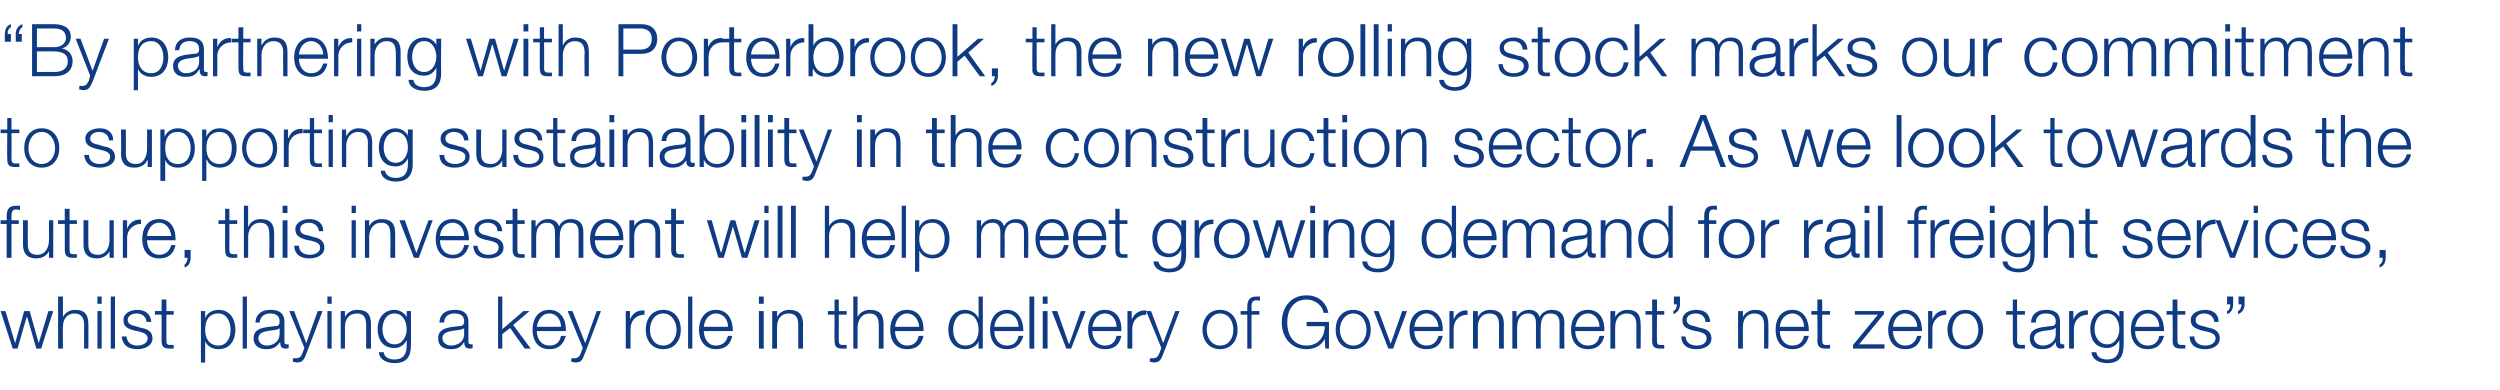 <?xml version="1.0" standalone="no"?><!DOCTYPE svg PUBLIC "-//W3C//DTD SVG 1.1//EN" "http://www.w3.org/Graphics/SVG/1.1/DTD/svg11.dtd"><svg xmlns="http://www.w3.org/2000/svg" version="1.1" width="413.1px" height="64.4px" viewBox="0 -4 413.1 64.4" style="top:-4px">  <desc>“By partnering with Porterbrook, the new rolling stock marks our commitment to supporting sustainability in the const...</desc>  <defs/>  <g id="Polygon158928">    <path d="M 0.1 47.4 L 0.9 47.4 L 2.5 52.7 L 2.5 52.7 L 4 47.4 L 4.9 47.4 L 6.4 52.7 L 6.4 52.7 L 8 47.4 L 8.8 47.4 L 6.8 53.6 L 6 53.6 L 4.5 48.4 L 4.4 48.4 L 2.9 53.6 L 2.1 53.6 L 0.1 47.4 Z M 9.6 45 L 10.4 45 L 10.4 48.4 C 10.4 48.4 10.38 48.44 10.4 48.4 C 10.7 47.7 11.5 47.2 12.4 47.2 C 14.1 47.2 14.6 48.1 14.6 49.6 C 14.63 49.58 14.6 53.6 14.6 53.6 L 13.9 53.6 C 13.9 53.6 13.87 49.7 13.9 49.7 C 13.9 48.6 13.5 47.8 12.3 47.8 C 11.1 47.8 10.4 48.7 10.4 50 C 10.36 49.96 10.4 53.6 10.4 53.6 L 9.6 53.6 L 9.6 45 Z M 16.1 45 L 16.8 45 L 16.8 46.2 L 16.1 46.2 L 16.1 45 Z M 16.1 47.4 L 16.8 47.4 L 16.8 53.6 L 16.1 53.6 L 16.1 47.4 Z M 18.3 45 L 19 45 L 19 53.6 L 18.3 53.6 L 18.3 45 Z M 24.2 49.2 C 24.2 48.3 23.4 47.8 22.6 47.8 C 21.9 47.8 21.1 48.1 21.1 48.9 C 21.1 49.6 21.9 49.8 22.4 49.9 C 22.4 49.9 23.4 50.2 23.4 50.2 C 24.3 50.3 25.2 50.8 25.2 51.9 C 25.2 53.2 23.8 53.7 22.7 53.7 C 21.2 53.7 20.3 53.1 20.1 51.6 C 20.1 51.6 20.9 51.6 20.9 51.6 C 21 52.6 21.7 53.1 22.7 53.1 C 23.4 53.1 24.4 52.8 24.4 51.9 C 24.4 51.2 23.7 51 23.1 50.8 C 23.1 50.8 22.1 50.6 22.1 50.6 C 21.1 50.3 20.4 50 20.4 48.9 C 20.4 47.7 21.6 47.2 22.7 47.2 C 23.9 47.2 24.9 47.8 25 49.2 C 25 49.2 24.2 49.2 24.2 49.2 Z M 27.5 47.4 L 28.7 47.4 L 28.7 48 L 27.5 48 C 27.5 48 27.47 52.19 27.5 52.2 C 27.5 52.7 27.5 53 28.1 53 C 28.3 53 28.5 53 28.7 53 C 28.7 53 28.7 53.6 28.7 53.6 C 28.5 53.6 28.3 53.6 28.1 53.6 C 27 53.6 26.7 53.3 26.7 52.2 C 26.71 52.25 26.7 48 26.7 48 L 25.6 48 L 25.6 47.4 L 26.7 47.4 L 26.7 45.5 L 27.5 45.5 L 27.5 47.4 Z M 33.2 47.4 L 33.9 47.4 L 33.9 48.6 C 33.9 48.6 33.87 48.55 33.9 48.6 C 34.2 47.7 35.1 47.2 36.1 47.2 C 38 47.2 38.9 48.7 38.9 50.5 C 38.9 52.2 38 53.7 36.1 53.7 C 35.2 53.7 34.3 53.3 33.9 52.4 C 33.93 52.39 33.9 52.4 33.9 52.4 L 33.9 55.9 L 33.2 55.9 L 33.2 47.4 Z M 36.1 47.8 C 34.4 47.8 33.9 49.1 33.9 50.5 C 33.9 51.8 34.5 53.1 36.1 53.1 C 37.5 53.1 38.1 51.8 38.1 50.5 C 38.1 49.2 37.5 47.8 36.1 47.8 Z M 40.1 45 L 40.8 45 L 40.8 53.6 L 40.1 53.6 L 40.1 45 Z M 42.2 49.3 C 42.3 47.8 43.3 47.2 44.7 47.2 C 45.8 47.2 47 47.5 47 49.2 C 47 49.2 47 52.5 47 52.5 C 47 52.8 47.1 52.9 47.4 52.9 C 47.5 52.9 47.6 52.9 47.7 52.9 C 47.7 52.9 47.7 53.5 47.7 53.5 C 47.5 53.6 47.4 53.6 47.2 53.6 C 46.4 53.6 46.3 53.1 46.3 52.5 C 46.3 52.5 46.3 52.5 46.3 52.5 C 45.7 53.3 45.2 53.7 44 53.7 C 42.9 53.7 41.9 53.2 41.9 51.9 C 41.9 50.2 43.6 50.1 45.3 49.9 C 45.9 49.9 46.2 49.8 46.2 49.1 C 46.2 48.1 45.5 47.8 44.6 47.8 C 43.7 47.8 43 48.3 42.9 49.3 C 42.9 49.3 42.2 49.3 42.2 49.3 Z M 46.2 50.2 C 46.2 50.2 46.2 50.18 46.2 50.2 C 46.1 50.4 45.8 50.4 45.6 50.5 C 44.3 50.7 42.7 50.7 42.7 51.9 C 42.7 52.6 43.3 53.1 44.1 53.1 C 45.2 53.1 46.2 52.4 46.2 51.2 C 46.22 51.17 46.2 50.2 46.2 50.2 Z M 47.8 47.4 L 48.6 47.4 L 50.6 52.7 L 52.5 47.4 L 53.3 47.4 C 53.3 47.4 50.62 54.52 50.6 54.5 C 50.2 55.6 49.9 55.9 49 55.9 C 48.7 55.8 48.5 55.8 48.4 55.8 C 48.4 55.8 48.4 55.2 48.4 55.2 C 48.6 55.2 48.7 55.2 48.9 55.2 C 49.6 55.2 49.8 54.8 50 54.3 C 50 54.25 50.3 53.5 50.3 53.5 L 47.8 47.4 Z M 54.1 45 L 54.8 45 L 54.8 46.2 L 54.1 46.2 L 54.1 45 Z M 54.1 47.4 L 54.8 47.4 L 54.8 53.6 L 54.1 53.6 L 54.1 47.4 Z M 56.3 47.4 L 57 47.4 L 57 48.4 C 57 48.4 57.03 48.44 57 48.4 C 57.3 47.7 58.1 47.2 59 47.2 C 60.8 47.2 61.3 48.1 61.3 49.6 C 61.28 49.58 61.3 53.6 61.3 53.6 L 60.5 53.6 C 60.5 53.6 60.53 49.7 60.5 49.7 C 60.5 48.6 60.2 47.8 59 47.8 C 57.7 47.8 57 48.7 57 50 C 57.01 49.96 57 53.6 57 53.6 L 56.3 53.6 L 56.3 47.4 Z M 67.9 53.1 C 67.9 54.9 67.2 56 65.2 56 C 64 56 62.7 55.5 62.6 54.2 C 62.6 54.2 63.4 54.2 63.4 54.2 C 63.5 55.1 64.4 55.4 65.2 55.4 C 66.6 55.4 67.2 54.6 67.2 53.1 C 67.19 53.06 67.2 52.2 67.2 52.2 C 67.2 52.2 67.16 52.22 67.2 52.2 C 66.8 53 66.1 53.5 65.2 53.5 C 63.2 53.5 62.4 52.1 62.4 50.3 C 62.4 48.6 63.4 47.2 65.2 47.2 C 66.1 47.2 66.9 47.8 67.2 48.4 C 67.16 48.44 67.2 48.4 67.2 48.4 L 67.2 47.4 L 67.9 47.4 C 67.9 47.4 67.94 53.06 67.9 53.1 Z M 67.2 50.4 C 67.2 49.2 66.6 47.8 65.2 47.8 C 63.8 47.8 63.2 49.1 63.2 50.4 C 63.2 51.6 63.8 52.9 65.2 52.9 C 66.5 52.9 67.2 51.6 67.2 50.4 Z M 72.6 49.3 C 72.7 47.8 73.7 47.2 75.2 47.2 C 76.2 47.2 77.4 47.5 77.4 49.2 C 77.4 49.2 77.4 52.5 77.4 52.5 C 77.4 52.8 77.6 52.9 77.9 52.9 C 78 52.9 78 52.9 78.1 52.9 C 78.1 52.9 78.1 53.5 78.1 53.5 C 77.9 53.6 77.8 53.6 77.6 53.6 C 76.9 53.6 76.7 53.1 76.7 52.5 C 76.7 52.5 76.7 52.5 76.7 52.5 C 76.2 53.3 75.7 53.7 74.5 53.7 C 73.3 53.7 72.4 53.2 72.4 51.9 C 72.4 50.2 74.1 50.1 75.7 49.9 C 76.3 49.9 76.7 49.8 76.7 49.1 C 76.7 48.1 76 47.8 75.1 47.8 C 74.1 47.8 73.4 48.3 73.4 49.3 C 73.4 49.3 72.6 49.3 72.6 49.3 Z M 76.7 50.2 C 76.7 50.2 76.66 50.18 76.7 50.2 C 76.6 50.4 76.2 50.4 76 50.5 C 74.7 50.7 73.1 50.7 73.1 51.9 C 73.1 52.6 73.8 53.1 74.5 53.1 C 75.7 53.1 76.7 52.4 76.7 51.2 C 76.68 51.17 76.7 50.2 76.7 50.2 Z M 82.3 45 L 83 45 L 83 50.4 L 86.5 47.4 L 87.5 47.4 L 84.8 49.7 L 87.7 53.6 L 86.7 53.6 L 84.3 50.2 L 83 51.2 L 83 53.6 L 82.3 53.6 L 82.3 45 Z M 92.7 50 C 92.7 48.9 92 47.8 90.8 47.8 C 89.5 47.8 88.9 48.9 88.7 50 C 88.7 50 92.7 50 92.7 50 Z M 88.7 50.7 C 88.7 51.8 89.3 53.1 90.8 53.1 C 91.9 53.1 92.5 52.5 92.7 51.5 C 92.7 51.5 93.5 51.5 93.5 51.5 C 93.1 52.9 92.3 53.7 90.8 53.7 C 88.8 53.7 88 52.2 88 50.5 C 88 48.8 88.8 47.2 90.8 47.2 C 92.7 47.2 93.6 48.9 93.5 50.7 C 93.5 50.7 88.7 50.7 88.7 50.7 Z M 93.8 47.4 L 94.6 47.4 L 96.7 52.7 L 98.6 47.4 L 99.3 47.4 C 99.3 47.4 96.64 54.52 96.6 54.5 C 96.2 55.6 96 55.9 95 55.9 C 94.7 55.8 94.6 55.8 94.4 55.8 C 94.4 55.8 94.4 55.2 94.4 55.2 C 94.6 55.2 94.8 55.2 94.9 55.2 C 95.6 55.2 95.8 54.8 96 54.3 C 96.02 54.25 96.3 53.5 96.3 53.5 L 93.8 47.4 Z M 103.4 47.4 L 104.1 47.4 L 104.1 48.8 C 104.1 48.8 104.12 48.83 104.1 48.8 C 104.5 47.8 105.3 47.2 106.5 47.3 C 106.5 47.3 106.5 48 106.5 48 C 105.1 48 104.2 49 104.2 50.3 C 104.16 50.27 104.2 53.6 104.2 53.6 L 103.4 53.6 L 103.4 47.4 Z M 107.4 50.5 C 107.4 51.8 108.1 53.1 109.6 53.1 C 111 53.1 111.8 51.8 111.8 50.5 C 111.8 49.2 111 47.8 109.6 47.8 C 108.1 47.8 107.4 49.2 107.4 50.5 Z M 112.5 50.5 C 112.5 52.2 111.5 53.7 109.6 53.7 C 107.7 53.7 106.7 52.2 106.7 50.5 C 106.7 48.7 107.7 47.2 109.6 47.2 C 111.5 47.2 112.5 48.7 112.5 50.5 Z M 113.7 45 L 114.4 45 L 114.4 53.6 L 113.7 53.6 L 113.7 45 Z M 120.3 50 C 120.3 48.9 119.6 47.8 118.3 47.8 C 117.1 47.8 116.4 48.9 116.3 50 C 116.3 50 120.3 50 120.3 50 Z M 116.3 50.7 C 116.3 51.8 116.9 53.1 118.3 53.1 C 119.4 53.1 120 52.5 120.3 51.5 C 120.3 51.5 121 51.5 121 51.5 C 120.7 52.9 119.9 53.7 118.3 53.7 C 116.4 53.7 115.5 52.2 115.5 50.5 C 115.5 48.8 116.4 47.2 118.3 47.2 C 120.3 47.2 121.1 48.9 121.1 50.7 C 121.1 50.7 116.3 50.7 116.3 50.7 Z M 125.4 45 L 126.2 45 L 126.2 46.2 L 125.4 46.2 L 125.4 45 Z M 125.4 47.4 L 126.2 47.4 L 126.2 53.6 L 125.4 53.6 L 125.4 47.4 Z M 127.6 47.4 L 128.4 47.4 L 128.4 48.4 C 128.4 48.4 128.41 48.44 128.4 48.4 C 128.7 47.7 129.5 47.2 130.4 47.2 C 132.1 47.2 132.7 48.1 132.7 49.6 C 132.66 49.58 132.7 53.6 132.7 53.6 L 131.9 53.6 C 131.9 53.6 131.9 49.7 131.9 49.7 C 131.9 48.6 131.6 47.8 130.3 47.8 C 129.1 47.8 128.4 48.7 128.4 50 C 128.39 49.96 128.4 53.6 128.4 53.6 L 127.6 53.6 L 127.6 47.4 Z M 138.6 47.4 L 139.9 47.4 L 139.9 48 L 138.6 48 C 138.6 48 138.62 52.19 138.6 52.2 C 138.6 52.7 138.7 53 139.2 53 C 139.4 53 139.7 53 139.9 53 C 139.9 53 139.9 53.6 139.9 53.6 C 139.7 53.6 139.4 53.6 139.2 53.6 C 138.2 53.6 137.9 53.3 137.9 52.2 C 137.87 52.25 137.9 48 137.9 48 L 136.8 48 L 136.8 47.4 L 137.9 47.4 L 137.9 45.5 L 138.6 45.5 L 138.6 47.4 Z M 141 45 L 141.7 45 L 141.7 48.4 C 141.7 48.4 141.74 48.44 141.7 48.4 C 142 47.7 142.8 47.2 143.7 47.2 C 145.5 47.2 146 48.1 146 49.6 C 145.99 49.58 146 53.6 146 53.6 L 145.2 53.6 C 145.2 53.6 145.24 49.7 145.2 49.7 C 145.2 48.6 144.9 47.8 143.7 47.8 C 142.5 47.8 141.8 48.7 141.7 50 C 141.72 49.96 141.7 53.6 141.7 53.6 L 141 53.6 L 141 45 Z M 151.9 50 C 151.8 48.9 151.1 47.8 149.9 47.8 C 148.7 47.8 148 48.9 147.9 50 C 147.9 50 151.9 50 151.9 50 Z M 147.9 50.7 C 147.9 51.8 148.5 53.1 149.9 53.1 C 151 53.1 151.6 52.5 151.8 51.5 C 151.8 51.5 152.6 51.5 152.6 51.5 C 152.3 52.9 151.5 53.7 149.9 53.7 C 147.9 53.7 147.1 52.2 147.1 50.5 C 147.1 48.8 147.9 47.2 149.9 47.2 C 151.9 47.2 152.7 48.9 152.6 50.7 C 152.6 50.7 147.9 50.7 147.9 50.7 Z M 162.4 53.6 L 161.7 53.6 L 161.7 52.4 C 161.7 52.4 161.71 52.39 161.7 52.4 C 161.4 53.2 160.4 53.7 159.5 53.7 C 157.6 53.7 156.7 52.2 156.7 50.5 C 156.7 48.7 157.6 47.2 159.5 47.2 C 160.4 47.2 161.3 47.7 161.7 48.6 C 161.65 48.55 161.7 48.6 161.7 48.6 L 161.7 45 L 162.4 45 L 162.4 53.6 Z M 159.5 53.1 C 161.1 53.1 161.7 51.8 161.7 50.5 C 161.7 49.2 161.1 47.8 159.5 47.8 C 158.1 47.8 157.5 49.2 157.5 50.5 C 157.5 51.8 158.1 53.1 159.5 53.1 Z M 168.3 50 C 168.3 48.9 167.6 47.8 166.4 47.8 C 165.1 47.8 164.4 48.9 164.3 50 C 164.3 50 168.3 50 168.3 50 Z M 164.3 50.7 C 164.3 51.8 164.9 53.1 166.4 53.1 C 167.5 53.1 168.1 52.5 168.3 51.5 C 168.3 51.5 169.1 51.5 169.1 51.5 C 168.7 52.9 167.9 53.7 166.4 53.7 C 164.4 53.7 163.6 52.2 163.6 50.5 C 163.6 48.8 164.4 47.2 166.4 47.2 C 168.3 47.2 169.1 48.9 169.1 50.7 C 169.1 50.7 164.3 50.7 164.3 50.7 Z M 170.1 45 L 170.9 45 L 170.9 53.6 L 170.1 53.6 L 170.1 45 Z M 172.3 45 L 173.1 45 L 173.1 46.2 L 172.3 46.2 L 172.3 45 Z M 172.3 47.4 L 173.1 47.4 L 173.1 53.6 L 172.3 53.6 L 172.3 47.4 Z M 173.8 47.4 L 174.7 47.4 L 176.6 52.8 L 176.7 52.8 L 178.6 47.4 L 179.4 47.4 L 177 53.6 L 176.2 53.6 L 173.8 47.4 Z M 184.5 50 C 184.5 48.9 183.8 47.8 182.6 47.8 C 181.3 47.8 180.7 48.9 180.5 50 C 180.5 50 184.5 50 184.5 50 Z M 180.5 50.7 C 180.5 51.8 181.1 53.1 182.6 53.1 C 183.7 53.1 184.3 52.5 184.5 51.5 C 184.5 51.5 185.3 51.5 185.3 51.5 C 185 52.9 184.2 53.7 182.6 53.7 C 180.6 53.7 179.8 52.2 179.8 50.5 C 179.8 48.8 180.6 47.2 182.6 47.2 C 184.6 47.2 185.4 48.9 185.3 50.7 C 185.3 50.7 180.5 50.7 180.5 50.7 Z M 186.3 47.4 L 187 47.4 L 187 48.8 C 187 48.8 187.04 48.83 187 48.8 C 187.4 47.8 188.3 47.2 189.4 47.3 C 189.4 47.3 189.4 48 189.4 48 C 188 48 187.1 49 187.1 50.3 C 187.08 50.27 187.1 53.6 187.1 53.6 L 186.3 53.6 L 186.3 47.4 Z M 189.4 47.4 L 190.2 47.4 L 192.2 52.7 L 194.2 47.4 L 194.9 47.4 C 194.9 47.4 192.23 54.52 192.2 54.5 C 191.8 55.6 191.5 55.9 190.6 55.9 C 190.3 55.8 190.1 55.8 190 55.8 C 190 55.8 190 55.2 190 55.2 C 190.2 55.2 190.4 55.2 190.5 55.2 C 191.2 55.2 191.4 54.8 191.6 54.3 C 191.61 54.25 191.9 53.5 191.9 53.5 L 189.4 47.4 Z M 199.4 50.5 C 199.4 51.8 200.2 53.1 201.6 53.1 C 203.1 53.1 203.8 51.8 203.8 50.5 C 203.8 49.2 203.1 47.8 201.6 47.8 C 200.2 47.8 199.4 49.2 199.4 50.5 Z M 204.5 50.5 C 204.5 52.2 203.5 53.7 201.6 53.7 C 199.7 53.7 198.7 52.2 198.7 50.5 C 198.7 48.7 199.7 47.2 201.6 47.2 C 203.5 47.2 204.5 48.7 204.5 50.5 Z M 208.1 48 L 206.8 48 L 206.8 53.6 L 206.1 53.6 L 206.1 48 L 205 48 L 205 47.4 L 206.1 47.4 C 206.1 47.4 206.07 46.81 206.1 46.8 C 206.1 45.7 206.4 45 207.6 45 C 207.8 45 208 45 208.2 45 C 208.2 45 208.2 45.7 208.2 45.7 C 208 45.7 207.8 45.6 207.7 45.6 C 206.8 45.6 206.8 46.2 206.8 46.8 C 206.83 46.84 206.8 47.4 206.8 47.4 L 208.1 47.4 L 208.1 48 Z M 219.6 53.6 L 219 53.6 L 218.9 52 C 218.9 52 218.85 52.01 218.9 52 C 218.3 53.2 217.1 53.7 215.9 53.7 C 213.2 53.7 211.8 51.6 211.8 49.3 C 211.8 46.9 213.2 44.8 215.9 44.8 C 217.7 44.8 219.1 45.8 219.5 47.7 C 219.5 47.7 218.7 47.7 218.7 47.7 C 218.6 46.7 217.5 45.5 215.9 45.5 C 213.6 45.5 212.7 47.4 212.7 49.3 C 212.7 51.2 213.6 53.1 215.9 53.1 C 217.8 53.1 218.9 51.7 218.9 49.9 C 218.85 49.91 215.9 49.9 215.9 49.9 L 215.9 49.2 L 219.6 49.2 L 219.6 53.6 Z M 221.4 50.5 C 221.4 51.8 222.2 53.1 223.6 53.1 C 225.1 53.1 225.8 51.8 225.8 50.5 C 225.8 49.2 225.1 47.8 223.6 47.8 C 222.2 47.8 221.4 49.2 221.4 50.5 Z M 226.5 50.5 C 226.5 52.2 225.5 53.7 223.6 53.7 C 221.7 53.7 220.7 52.2 220.7 50.5 C 220.7 48.7 221.7 47.2 223.6 47.2 C 225.5 47.2 226.5 48.7 226.5 50.5 Z M 227 47.4 L 227.8 47.4 L 229.8 52.8 L 229.8 52.8 L 231.7 47.4 L 232.5 47.4 L 230.2 53.6 L 229.4 53.6 L 227 47.4 Z M 237.7 50 C 237.6 48.9 236.9 47.8 235.7 47.8 C 234.5 47.8 233.8 48.9 233.7 50 C 233.7 50 237.7 50 237.7 50 Z M 233.7 50.7 C 233.7 51.8 234.3 53.1 235.7 53.1 C 236.8 53.1 237.4 52.5 237.7 51.5 C 237.7 51.5 238.4 51.5 238.4 51.5 C 238.1 52.9 237.3 53.7 235.7 53.7 C 233.7 53.7 232.9 52.2 232.9 50.5 C 232.9 48.8 233.7 47.2 235.7 47.2 C 237.7 47.2 238.5 48.9 238.4 50.7 C 238.4 50.7 233.7 50.7 233.7 50.7 Z M 239.5 47.4 L 240.2 47.4 L 240.2 48.8 C 240.2 48.8 240.18 48.83 240.2 48.8 C 240.6 47.8 241.4 47.2 242.5 47.3 C 242.5 47.3 242.5 48 242.5 48 C 241.1 48 240.2 49 240.2 50.3 C 240.21 50.27 240.2 53.6 240.2 53.6 L 239.5 53.6 L 239.5 47.4 Z M 243.4 47.4 L 244.2 47.4 L 244.2 48.4 C 244.2 48.4 244.22 48.44 244.2 48.4 C 244.5 47.7 245.3 47.2 246.2 47.2 C 247.9 47.2 248.5 48.1 248.5 49.6 C 248.47 49.58 248.5 53.6 248.5 53.6 L 247.7 53.6 C 247.7 53.6 247.71 49.7 247.7 49.7 C 247.7 48.6 247.4 47.8 246.1 47.8 C 244.9 47.8 244.2 48.7 244.2 50 C 244.2 49.96 244.2 53.6 244.2 53.6 L 243.4 53.6 L 243.4 47.4 Z M 249.9 47.4 L 250.6 47.4 L 250.6 48.4 C 250.6 48.4 250.63 48.42 250.6 48.4 C 251 47.7 251.7 47.2 252.7 47.2 C 253.5 47.2 254.2 47.6 254.4 48.4 C 254.8 47.6 255.6 47.2 256.4 47.2 C 257.8 47.2 258.5 47.9 258.5 49.4 C 258.45 49.37 258.5 53.6 258.5 53.6 L 257.7 53.6 C 257.7 53.6 257.7 49.4 257.7 49.4 C 257.7 48.4 257.3 47.8 256.2 47.8 C 254.9 47.8 254.6 48.9 254.6 50.1 C 254.55 50.06 254.6 53.6 254.6 53.6 L 253.8 53.6 C 253.8 53.6 253.8 49.37 253.8 49.4 C 253.8 48.5 253.5 47.8 252.5 47.8 C 251.2 47.8 250.7 48.8 250.7 50.1 C 250.65 50.11 250.7 53.6 250.7 53.6 L 249.9 53.6 L 249.9 47.4 Z M 264.3 50 C 264.3 48.9 263.6 47.8 262.4 47.8 C 261.1 47.8 260.5 48.9 260.3 50 C 260.3 50 264.3 50 264.3 50 Z M 260.3 50.7 C 260.3 51.8 260.9 53.1 262.4 53.1 C 263.5 53.1 264.1 52.5 264.3 51.5 C 264.3 51.5 265.1 51.5 265.1 51.5 C 264.8 52.9 263.9 53.7 262.4 53.7 C 260.4 53.7 259.6 52.2 259.6 50.5 C 259.6 48.8 260.4 47.2 262.4 47.2 C 264.4 47.2 265.2 48.9 265.1 50.7 C 265.1 50.7 260.3 50.7 260.3 50.7 Z M 266.1 47.4 L 266.9 47.4 L 266.9 48.4 C 266.9 48.4 266.89 48.44 266.9 48.4 C 267.2 47.7 268 47.2 268.9 47.2 C 270.6 47.2 271.1 48.1 271.1 49.6 C 271.14 49.58 271.1 53.6 271.1 53.6 L 270.4 53.6 C 270.4 53.6 270.38 49.7 270.4 49.7 C 270.4 48.6 270 47.8 268.8 47.8 C 267.6 47.8 266.9 48.7 266.9 50 C 266.86 49.96 266.9 53.6 266.9 53.6 L 266.1 53.6 L 266.1 47.4 Z M 273.8 47.4 L 275 47.4 L 275 48 L 273.8 48 C 273.8 48 273.76 52.19 273.8 52.2 C 273.8 52.7 273.8 53 274.4 53 C 274.6 53 274.8 53 275 53 C 275 53 275 53.6 275 53.6 C 274.8 53.6 274.6 53.6 274.4 53.6 C 273.3 53.6 273 53.3 273 52.2 C 273.01 52.25 273 48 273 48 L 271.9 48 L 271.9 47.4 L 273 47.4 L 273 45.5 L 273.8 45.5 L 273.8 47.4 Z M 277.6 45 C 277.6 45 277.59 46.28 277.6 46.3 C 277.6 47 277.2 47.7 276.5 47.9 C 276.5 47.9 276.5 47.4 276.5 47.4 C 276.9 47.3 277.1 46.6 277.1 46.3 C 277.09 46.27 276.6 46.3 276.6 46.3 L 276.6 45 L 277.6 45 Z M 281.8 49.2 C 281.8 48.3 281.1 47.8 280.2 47.8 C 279.5 47.8 278.7 48.1 278.7 48.9 C 278.7 49.6 279.5 49.8 280 49.9 C 280 49.9 281 50.2 281 50.2 C 281.9 50.3 282.8 50.8 282.8 51.9 C 282.8 53.2 281.5 53.7 280.3 53.7 C 278.9 53.7 277.9 53.1 277.8 51.6 C 277.8 51.6 278.5 51.6 278.5 51.6 C 278.6 52.6 279.3 53.1 280.4 53.1 C 281.1 53.1 282 52.8 282 51.9 C 282 51.2 281.4 51 280.7 50.8 C 280.7 50.8 279.7 50.6 279.7 50.6 C 278.7 50.3 278 50 278 48.9 C 278 47.7 279.2 47.2 280.3 47.2 C 281.6 47.2 282.5 47.8 282.6 49.2 C 282.6 49.2 281.8 49.2 281.8 49.2 Z M 287.2 47.4 L 288 47.4 L 288 48.4 C 288 48.4 288 48.44 288 48.4 C 288.3 47.7 289.1 47.2 290 47.2 C 291.7 47.2 292.2 48.1 292.2 49.6 C 292.24 49.58 292.2 53.6 292.2 53.6 L 291.5 53.6 C 291.5 53.6 291.49 49.7 291.5 49.7 C 291.5 48.6 291.1 47.8 289.9 47.8 C 288.7 47.8 288 48.7 288 50 C 287.97 49.96 288 53.6 288 53.6 L 287.2 53.6 L 287.2 47.4 Z M 298.1 50 C 298.1 48.9 297.4 47.8 296.2 47.8 C 294.9 47.8 294.2 48.9 294.1 50 C 294.1 50 298.1 50 298.1 50 Z M 294.1 50.7 C 294.1 51.8 294.7 53.1 296.2 53.1 C 297.3 53.1 297.9 52.5 298.1 51.5 C 298.1 51.5 298.9 51.5 298.9 51.5 C 298.5 52.9 297.7 53.7 296.2 53.7 C 294.2 53.7 293.4 52.2 293.4 50.5 C 293.4 48.8 294.2 47.2 296.2 47.2 C 298.1 47.2 298.9 48.9 298.9 50.7 C 298.9 50.7 294.1 50.7 294.1 50.7 Z M 301.1 47.4 L 302.4 47.4 L 302.4 48 L 301.1 48 C 301.1 48 301.1 52.19 301.1 52.2 C 301.1 52.7 301.2 53 301.7 53 C 301.9 53 302.1 53 302.4 53 C 302.4 53 302.4 53.6 302.4 53.6 C 302.1 53.6 301.9 53.6 301.7 53.6 C 300.7 53.6 300.3 53.3 300.3 52.2 C 300.35 52.25 300.3 48 300.3 48 L 299.3 48 L 299.3 47.4 L 300.3 47.4 L 300.3 45.5 L 301.1 45.5 L 301.1 47.4 Z M 307.2 52.9 L 311.4 52.9 L 311.4 53.6 L 306.2 53.6 L 306.2 53 L 310.3 48 L 306.5 48 L 306.5 47.4 L 311.3 47.4 L 311.3 47.9 L 307.2 52.9 Z M 316.8 50 C 316.8 48.9 316 47.8 314.8 47.8 C 313.6 47.8 312.9 48.9 312.8 50 C 312.8 50 316.8 50 316.8 50 Z M 312.8 50.7 C 312.8 51.8 313.4 53.1 314.8 53.1 C 315.9 53.1 316.5 52.5 316.8 51.5 C 316.8 51.5 317.5 51.5 317.5 51.5 C 317.2 52.9 316.4 53.7 314.8 53.7 C 312.9 53.7 312 52.2 312 50.5 C 312 48.8 312.9 47.2 314.8 47.2 C 316.8 47.2 317.6 48.9 317.6 50.7 C 317.6 50.7 312.8 50.7 312.8 50.7 Z M 318.6 47.4 L 319.3 47.4 L 319.3 48.8 C 319.3 48.8 319.29 48.83 319.3 48.8 C 319.7 47.8 320.5 47.2 321.6 47.3 C 321.6 47.3 321.6 48 321.6 48 C 320.3 48 319.3 49 319.3 50.3 C 319.33 50.27 319.3 53.6 319.3 53.6 L 318.6 53.6 L 318.6 47.4 Z M 322.6 50.5 C 322.6 51.8 323.3 53.1 324.8 53.1 C 326.2 53.1 326.9 51.8 326.9 50.5 C 326.9 49.2 326.2 47.8 324.8 47.8 C 323.3 47.8 322.6 49.2 322.6 50.5 Z M 327.7 50.5 C 327.7 52.2 326.6 53.7 324.8 53.7 C 322.9 53.7 321.8 52.2 321.8 50.5 C 321.8 48.7 322.9 47.2 324.8 47.2 C 326.6 47.2 327.7 48.7 327.7 50.5 Z M 333.3 47.4 L 334.6 47.4 L 334.6 48 L 333.3 48 C 333.3 48 333.34 52.19 333.3 52.2 C 333.3 52.7 333.4 53 334 53 C 334.2 53 334.4 53 334.6 53 C 334.6 53 334.6 53.6 334.6 53.6 C 334.4 53.6 334.2 53.6 333.9 53.6 C 332.9 53.6 332.6 53.3 332.6 52.2 C 332.59 52.25 332.6 48 332.6 48 L 331.5 48 L 331.5 47.4 L 332.6 47.4 L 332.6 45.5 L 333.3 45.5 L 333.3 47.4 Z M 335.6 49.3 C 335.7 47.8 336.7 47.2 338.1 47.2 C 339.2 47.2 340.4 47.5 340.4 49.2 C 340.4 49.2 340.4 52.5 340.4 52.5 C 340.4 52.8 340.6 52.9 340.9 52.9 C 340.9 52.9 341 52.9 341.1 52.9 C 341.1 52.9 341.1 53.5 341.1 53.5 C 340.9 53.6 340.8 53.6 340.6 53.6 C 339.8 53.6 339.7 53.1 339.7 52.5 C 339.7 52.5 339.7 52.5 339.7 52.5 C 339.2 53.3 338.6 53.7 337.4 53.7 C 336.3 53.7 335.4 53.2 335.4 51.9 C 335.4 50.2 337.1 50.1 338.7 49.9 C 339.3 49.9 339.7 49.8 339.7 49.1 C 339.7 48.1 338.9 47.8 338 47.8 C 337.1 47.8 336.4 48.3 336.4 49.3 C 336.4 49.3 335.6 49.3 335.6 49.3 Z M 339.7 50.2 C 339.7 50.2 339.63 50.18 339.6 50.2 C 339.5 50.4 339.2 50.4 339 50.5 C 337.7 50.7 336.1 50.7 336.1 51.9 C 336.1 52.6 336.8 53.1 337.5 53.1 C 338.7 53.1 339.7 52.4 339.7 51.2 C 339.66 51.17 339.7 50.2 339.7 50.2 Z M 341.9 47.4 L 342.6 47.4 L 342.6 48.8 C 342.6 48.8 342.64 48.83 342.6 48.8 C 343 47.8 343.9 47.2 345 47.3 C 345 47.3 345 48 345 48 C 343.6 48 342.7 49 342.7 50.3 C 342.68 50.27 342.7 53.6 342.7 53.6 L 341.9 53.6 L 341.9 47.4 Z M 350.9 53.1 C 350.9 54.9 350.2 56 348.2 56 C 347 56 345.7 55.5 345.6 54.2 C 345.6 54.2 346.4 54.2 346.4 54.2 C 346.5 55.1 347.4 55.4 348.2 55.4 C 349.6 55.4 350.2 54.6 350.2 53.1 C 350.18 53.06 350.2 52.2 350.2 52.2 C 350.2 52.2 350.16 52.22 350.2 52.2 C 349.8 53 349.1 53.5 348.2 53.5 C 346.2 53.5 345.4 52.1 345.4 50.3 C 345.4 48.6 346.4 47.2 348.2 47.2 C 349.1 47.2 349.9 47.8 350.2 48.4 C 350.16 48.44 350.2 48.4 350.2 48.4 L 350.2 47.4 L 350.9 47.4 C 350.9 47.4 350.94 53.06 350.9 53.1 Z M 350.2 50.4 C 350.2 49.2 349.6 47.8 348.2 47.8 C 346.7 47.8 346.1 49.1 346.1 50.4 C 346.1 51.6 346.8 52.9 348.2 52.9 C 349.5 52.9 350.2 51.6 350.2 50.4 Z M 356.8 50 C 356.8 48.9 356.1 47.8 354.9 47.8 C 353.6 47.8 353 48.9 352.8 50 C 352.8 50 356.8 50 356.8 50 Z M 352.8 50.7 C 352.8 51.8 353.4 53.1 354.9 53.1 C 356 53.1 356.6 52.5 356.8 51.5 C 356.8 51.5 357.6 51.5 357.6 51.5 C 357.2 52.9 356.4 53.7 354.9 53.7 C 352.9 53.7 352.1 52.2 352.1 50.5 C 352.1 48.8 352.9 47.2 354.9 47.2 C 356.8 47.2 357.6 48.9 357.6 50.7 C 357.6 50.7 352.8 50.7 352.8 50.7 Z M 359.8 47.4 L 361.1 47.4 L 361.1 48 L 359.8 48 C 359.8 48 359.8 52.19 359.8 52.2 C 359.8 52.7 359.9 53 360.4 53 C 360.6 53 360.8 53 361.1 53 C 361.1 53 361.1 53.6 361.1 53.6 C 360.8 53.6 360.6 53.6 360.4 53.6 C 359.4 53.6 359 53.3 359 52.2 C 359.05 52.25 359 48 359 48 L 358 48 L 358 47.4 L 359 47.4 L 359 45.5 L 359.8 45.5 L 359.8 47.4 Z M 365.9 49.2 C 365.8 48.3 365.1 47.8 364.2 47.8 C 363.6 47.8 362.8 48.1 362.8 48.9 C 362.8 49.6 363.5 49.8 364.1 49.9 C 364.1 49.9 365.1 50.2 365.1 50.2 C 365.9 50.3 366.8 50.8 366.8 51.9 C 366.8 53.2 365.5 53.7 364.4 53.7 C 362.9 53.7 361.9 53.1 361.8 51.6 C 361.8 51.6 362.6 51.6 362.6 51.6 C 362.6 52.6 363.4 53.1 364.4 53.1 C 365.1 53.1 366.1 52.8 366.1 51.9 C 366.1 51.2 365.4 51 364.7 50.8 C 364.7 50.8 363.8 50.6 363.8 50.6 C 362.8 50.3 362 50 362 48.9 C 362 47.7 363.3 47.2 364.4 47.2 C 365.6 47.2 366.6 47.8 366.6 49.2 C 366.6 49.2 365.9 49.2 365.9 49.2 Z M 369 45 C 369 45 369.03 46.28 369 46.3 C 369 47 368.7 47.7 368 47.9 C 368 47.9 368 47.4 368 47.4 C 368.4 47.3 368.6 46.6 368.5 46.3 C 368.53 46.27 368 46.3 368 46.3 L 368 45 L 369 45 Z M 370.9 45 C 370.9 45 370.88 46.28 370.9 46.3 C 370.9 47 370.5 47.7 369.8 47.9 C 369.8 47.9 369.8 47.4 369.8 47.4 C 370.2 47.3 370.4 46.6 370.4 46.3 C 370.38 46.27 369.9 46.3 369.9 46.3 L 369.9 45 L 370.9 45 Z " stroke="none" fill="#0e3b83"/>  </g>  <g id="Polygon158927">    <path d="M 3.1 33 L 1.9 33 L 1.9 38.6 L 1.1 38.6 L 1.1 33 L 0.1 33 L 0.1 32.4 L 1.1 32.4 C 1.1 32.4 1.13 31.81 1.1 31.8 C 1.1 30.7 1.4 30 2.6 30 C 2.9 30 3 30 3.3 30 C 3.3 30 3.3 30.7 3.3 30.7 C 3.1 30.7 2.9 30.6 2.7 30.6 C 1.9 30.6 1.9 31.2 1.9 31.8 C 1.88 31.84 1.9 32.4 1.9 32.4 L 3.1 32.4 L 3.1 33 Z M 8.8 38.6 L 8.1 38.6 L 8.1 37.5 C 8.1 37.5 8.12 37.45 8.1 37.5 C 7.7 38.3 6.9 38.7 6 38.7 C 4.4 38.7 3.8 37.8 3.8 36.4 C 3.82 36.4 3.8 32.4 3.8 32.4 L 4.6 32.4 C 4.6 32.4 4.57 36.41 4.6 36.4 C 4.6 37.5 5 38.1 6.2 38.1 C 7.5 38.1 8.1 36.9 8.1 35.6 C 8.09 35.63 8.1 32.4 8.1 32.4 L 8.8 32.4 L 8.8 38.6 Z M 11.5 32.4 L 12.7 32.4 L 12.7 33 L 11.5 33 C 11.5 33 11.47 37.19 11.5 37.2 C 11.5 37.7 11.5 38 12.1 38 C 12.3 38 12.5 38 12.7 38 C 12.7 38 12.7 38.6 12.7 38.6 C 12.5 38.6 12.3 38.6 12.1 38.6 C 11.1 38.6 10.7 38.3 10.7 37.2 C 10.72 37.25 10.7 33 10.7 33 L 9.6 33 L 9.6 32.4 L 10.7 32.4 L 10.7 30.5 L 11.5 30.5 L 11.5 32.4 Z M 18.8 38.6 L 18.1 38.6 L 18.1 37.5 C 18.1 37.5 18.12 37.45 18.1 37.5 C 17.7 38.3 16.9 38.7 16 38.7 C 14.4 38.7 13.8 37.8 13.8 36.4 C 13.81 36.4 13.8 32.4 13.8 32.4 L 14.6 32.4 C 14.6 32.4 14.57 36.41 14.6 36.4 C 14.6 37.5 15 38.1 16.2 38.1 C 17.5 38.1 18.1 36.9 18.1 35.6 C 18.08 35.63 18.1 32.4 18.1 32.4 L 18.8 32.4 L 18.8 38.6 Z M 20.3 32.4 L 21 32.4 L 21 33.8 C 21 33.8 20.99 33.83 21 33.8 C 21.4 32.8 22.2 32.2 23.3 32.3 C 23.3 32.3 23.3 33 23.3 33 C 22 33 21 34 21 35.3 C 21.02 35.27 21 38.6 21 38.6 L 20.3 38.6 L 20.3 32.4 Z M 28.3 35 C 28.2 33.9 27.5 32.8 26.3 32.8 C 25.1 32.8 24.4 33.9 24.3 35 C 24.3 35 28.3 35 28.3 35 Z M 24.3 35.7 C 24.3 36.8 24.9 38.1 26.3 38.1 C 27.4 38.1 28 37.5 28.3 36.5 C 28.3 36.5 29 36.5 29 36.5 C 28.7 37.9 27.9 38.7 26.3 38.7 C 24.3 38.7 23.5 37.2 23.5 35.5 C 23.5 33.8 24.3 32.2 26.3 32.2 C 28.3 32.2 29.1 33.9 29 35.7 C 29 35.7 24.3 35.7 24.3 35.7 Z M 31.5 37.3 C 31.5 37.3 31.51 38.58 31.5 38.6 C 31.5 39.3 31.2 40 30.5 40.2 C 30.5 40.2 30.5 39.7 30.5 39.7 C 30.8 39.6 31 38.9 31 38.6 C 31.01 38.57 30.5 38.6 30.5 38.6 L 30.5 37.3 L 31.5 37.3 Z M 37.9 32.4 L 39.2 32.4 L 39.2 33 L 37.9 33 C 37.9 33 37.93 37.19 37.9 37.2 C 37.9 37.7 38 38 38.5 38 C 38.8 38 39 38 39.2 38 C 39.2 38 39.2 38.6 39.2 38.6 C 39 38.6 38.7 38.6 38.5 38.6 C 37.5 38.6 37.2 38.3 37.2 37.2 C 37.18 37.25 37.2 33 37.2 33 L 36.1 33 L 36.1 32.4 L 37.2 32.4 L 37.2 30.5 L 37.9 30.5 L 37.9 32.4 Z M 40.3 30 L 41 30 L 41 33.4 C 41 33.4 41.05 33.44 41.1 33.4 C 41.3 32.7 42.2 32.2 43 32.2 C 44.8 32.2 45.3 33.1 45.3 34.6 C 45.3 34.58 45.3 38.6 45.3 38.6 L 44.5 38.6 C 44.5 38.6 44.54 34.7 44.5 34.7 C 44.5 33.6 44.2 32.8 43 32.8 C 41.8 32.8 41.1 33.7 41 35 C 41.03 34.96 41 38.6 41 38.6 L 40.3 38.6 L 40.3 30 Z M 46.7 30 L 47.5 30 L 47.5 31.2 L 46.7 31.2 L 46.7 30 Z M 46.7 32.4 L 47.5 32.4 L 47.5 38.6 L 46.7 38.6 L 46.7 32.4 Z M 52.7 34.2 C 52.6 33.3 51.9 32.8 51 32.8 C 50.4 32.8 49.6 33.1 49.6 33.9 C 49.6 34.6 50.3 34.8 50.9 34.9 C 50.9 34.9 51.9 35.2 51.9 35.2 C 52.7 35.3 53.6 35.8 53.6 36.9 C 53.6 38.2 52.3 38.7 51.1 38.7 C 49.7 38.7 48.7 38.1 48.6 36.6 C 48.6 36.6 49.4 36.6 49.4 36.6 C 49.4 37.6 50.2 38.1 51.2 38.1 C 51.9 38.1 52.9 37.8 52.9 36.9 C 52.9 36.2 52.2 36 51.5 35.8 C 51.5 35.8 50.5 35.6 50.5 35.6 C 49.6 35.3 48.8 35 48.8 33.9 C 48.8 32.7 50.1 32.2 51.1 32.2 C 52.4 32.2 53.4 32.8 53.4 34.2 C 53.4 34.2 52.7 34.2 52.7 34.2 Z M 58.1 30 L 58.8 30 L 58.8 31.2 L 58.1 31.2 L 58.1 30 Z M 58.1 32.4 L 58.8 32.4 L 58.8 38.6 L 58.1 38.6 L 58.1 32.4 Z M 60.3 32.4 L 61 32.4 L 61 33.4 C 61 33.4 61.04 33.44 61 33.4 C 61.3 32.7 62.1 32.2 63 32.2 C 64.8 32.2 65.3 33.1 65.3 34.6 C 65.29 34.58 65.3 38.6 65.3 38.6 L 64.5 38.6 C 64.5 38.6 64.54 34.7 64.5 34.7 C 64.5 33.6 64.2 32.8 63 32.8 C 61.8 32.8 61.1 33.7 61 35 C 61.02 34.96 61 38.6 61 38.6 L 60.3 38.6 L 60.3 32.4 Z M 66 32.4 L 66.9 32.4 L 68.8 37.8 L 68.8 37.8 L 70.8 32.4 L 71.5 32.4 L 69.2 38.6 L 68.4 38.6 L 66 32.4 Z M 76.7 35 C 76.7 33.9 76 32.8 74.8 32.8 C 73.5 32.8 72.8 33.9 72.7 35 C 72.7 35 76.7 35 76.7 35 Z M 72.7 35.7 C 72.7 36.8 73.3 38.1 74.8 38.1 C 75.9 38.1 76.5 37.5 76.7 36.5 C 76.7 36.5 77.5 36.5 77.5 36.5 C 77.1 37.9 76.3 38.7 74.8 38.7 C 72.8 38.7 72 37.2 72 35.5 C 72 33.8 72.8 32.2 74.8 32.2 C 76.7 32.2 77.5 33.9 77.5 35.7 C 77.5 35.7 72.7 35.7 72.7 35.7 Z M 82.2 34.2 C 82.2 33.3 81.5 32.8 80.6 32.8 C 79.9 32.8 79.1 33.1 79.1 33.9 C 79.1 34.6 79.9 34.8 80.4 34.9 C 80.4 34.9 81.4 35.2 81.4 35.2 C 82.3 35.3 83.2 35.8 83.2 36.9 C 83.2 38.2 81.9 38.7 80.7 38.7 C 79.2 38.7 78.3 38.1 78.2 36.6 C 78.2 36.6 78.9 36.6 78.9 36.6 C 79 37.6 79.7 38.1 80.7 38.1 C 81.5 38.1 82.4 37.8 82.4 36.9 C 82.4 36.2 81.8 36 81.1 35.8 C 81.1 35.8 80.1 35.6 80.1 35.6 C 79.1 35.3 78.4 35 78.4 33.9 C 78.4 32.7 79.6 32.2 80.7 32.2 C 81.9 32.2 82.9 32.8 83 34.2 C 83 34.2 82.2 34.2 82.2 34.2 Z M 85.5 32.4 L 86.7 32.4 L 86.7 33 L 85.5 33 C 85.5 33 85.47 37.19 85.5 37.2 C 85.5 37.7 85.5 38 86.1 38 C 86.3 38 86.5 38 86.7 38 C 86.7 38 86.7 38.6 86.7 38.6 C 86.5 38.6 86.3 38.6 86.1 38.6 C 85.1 38.6 84.7 38.3 84.7 37.2 C 84.72 37.25 84.7 33 84.7 33 L 83.6 33 L 83.6 32.4 L 84.7 32.4 L 84.7 30.5 L 85.5 30.5 L 85.5 32.4 Z M 87.8 32.4 L 88.5 32.4 L 88.5 33.4 C 88.5 33.4 88.56 33.42 88.6 33.4 C 89 32.7 89.6 32.2 90.6 32.2 C 91.4 32.2 92.1 32.6 92.4 33.4 C 92.7 32.6 93.5 32.2 94.3 32.2 C 95.7 32.2 96.4 32.9 96.4 34.4 C 96.38 34.37 96.4 38.6 96.4 38.6 L 95.6 38.6 C 95.6 38.6 95.63 34.4 95.6 34.4 C 95.6 33.4 95.3 32.8 94.2 32.8 C 92.9 32.8 92.5 33.9 92.5 35.1 C 92.48 35.06 92.5 38.6 92.5 38.6 L 91.7 38.6 C 91.7 38.6 91.73 34.37 91.7 34.4 C 91.7 33.5 91.4 32.8 90.4 32.8 C 89.1 32.8 88.6 33.8 88.6 35.1 C 88.58 35.11 88.6 38.6 88.6 38.6 L 87.8 38.6 L 87.8 32.4 Z M 102.3 35 C 102.2 33.9 101.5 32.8 100.3 32.8 C 99.1 32.8 98.4 33.9 98.3 35 C 98.3 35 102.3 35 102.3 35 Z M 98.3 35.7 C 98.3 36.8 98.9 38.1 100.3 38.1 C 101.4 38.1 102 37.5 102.3 36.5 C 102.3 36.5 103 36.5 103 36.5 C 102.7 37.9 101.9 38.7 100.3 38.7 C 98.3 38.7 97.5 37.2 97.5 35.5 C 97.5 33.8 98.3 32.2 100.3 32.2 C 102.3 32.2 103.1 33.9 103 35.7 C 103 35.7 98.3 35.7 98.3 35.7 Z M 104 32.4 L 104.8 32.4 L 104.8 33.4 C 104.8 33.4 104.82 33.44 104.8 33.4 C 105.1 32.7 105.9 32.2 106.8 32.2 C 108.5 32.2 109.1 33.1 109.1 34.6 C 109.07 34.58 109.1 38.6 109.1 38.6 L 108.3 38.6 C 108.3 38.6 108.31 34.7 108.3 34.7 C 108.3 33.6 108 32.8 106.7 32.8 C 105.5 32.8 104.8 33.7 104.8 35 C 104.79 34.96 104.8 38.6 104.8 38.6 L 104 38.6 L 104 32.4 Z M 111.7 32.4 L 113 32.4 L 113 33 L 111.7 33 C 111.7 33 111.69 37.19 111.7 37.2 C 111.7 37.7 111.8 38 112.3 38 C 112.5 38 112.7 38 113 38 C 113 38 113 38.6 113 38.6 C 112.7 38.6 112.5 38.6 112.3 38.6 C 111.3 38.6 110.9 38.3 110.9 37.2 C 110.94 37.25 110.9 33 110.9 33 L 109.9 33 L 109.9 32.4 L 110.9 32.4 L 110.9 30.5 L 111.7 30.5 L 111.7 32.4 Z M 116.8 32.4 L 117.6 32.4 L 119.1 37.7 L 119.2 37.7 L 120.7 32.4 L 121.5 32.4 L 123 37.7 L 123.1 37.7 L 124.7 32.4 L 125.5 32.4 L 123.5 38.6 L 122.6 38.6 L 121.1 33.4 L 121.1 33.4 L 119.6 38.6 L 118.7 38.6 L 116.8 32.4 Z M 126.3 30 L 127 30 L 127 31.2 L 126.3 31.2 L 126.3 30 Z M 126.3 32.4 L 127 32.4 L 127 38.6 L 126.3 38.6 L 126.3 32.4 Z M 128.5 30 L 129.3 30 L 129.3 38.6 L 128.5 38.6 L 128.5 30 Z M 130.7 30 L 131.5 30 L 131.5 38.6 L 130.7 38.6 L 130.7 30 Z M 136.3 30 L 137 30 L 137 33.4 C 137 33.4 137.04 33.44 137 33.4 C 137.3 32.7 138.1 32.2 139 32.2 C 140.8 32.2 141.3 33.1 141.3 34.6 C 141.29 34.58 141.3 38.6 141.3 38.6 L 140.5 38.6 C 140.5 38.6 140.53 34.7 140.5 34.7 C 140.5 33.6 140.2 32.8 139 32.8 C 137.7 32.8 137 33.7 137 35 C 137.01 34.96 137 38.6 137 38.6 L 136.3 38.6 L 136.3 30 Z M 147.2 35 C 147.1 33.9 146.4 32.8 145.2 32.8 C 143.9 32.8 143.3 33.9 143.2 35 C 143.2 35 147.2 35 147.2 35 Z M 143.2 35.7 C 143.2 36.8 143.8 38.1 145.2 38.1 C 146.3 38.1 146.9 37.5 147.1 36.5 C 147.1 36.5 147.9 36.5 147.9 36.5 C 147.6 37.9 146.8 38.7 145.2 38.7 C 143.2 38.7 142.4 37.2 142.4 35.5 C 142.4 33.8 143.2 32.2 145.2 32.2 C 147.2 32.2 148 33.9 147.9 35.7 C 147.9 35.7 143.2 35.7 143.2 35.7 Z M 149 30 L 149.7 30 L 149.7 38.6 L 149 38.6 L 149 30 Z M 151.2 32.4 L 151.9 32.4 L 151.9 33.6 C 151.9 33.6 151.88 33.55 151.9 33.6 C 152.2 32.7 153.1 32.2 154.1 32.2 C 156 32.2 156.9 33.7 156.9 35.5 C 156.9 37.2 156 38.7 154.1 38.7 C 153.2 38.7 152.3 38.3 151.9 37.4 C 151.94 37.39 151.9 37.4 151.9 37.4 L 151.9 40.9 L 151.2 40.9 L 151.2 32.4 Z M 154.1 32.8 C 152.4 32.8 151.9 34.1 151.9 35.5 C 151.9 36.8 152.5 38.1 154.1 38.1 C 155.5 38.1 156.1 36.8 156.1 35.5 C 156.1 34.2 155.5 32.8 154.1 32.8 Z M 161.4 32.4 L 162.1 32.4 L 162.1 33.4 C 162.1 33.4 162.12 33.42 162.1 33.4 C 162.5 32.7 163.1 32.2 164.1 32.2 C 165 32.2 165.7 32.6 165.9 33.4 C 166.3 32.6 167.1 32.2 167.9 32.2 C 169.3 32.2 169.9 32.9 169.9 34.4 C 169.94 34.37 169.9 38.6 169.9 38.6 L 169.2 38.6 C 169.2 38.6 169.19 34.4 169.2 34.4 C 169.2 33.4 168.8 32.8 167.7 32.8 C 166.4 32.8 166 33.9 166 35.1 C 166.04 35.06 166 38.6 166 38.6 L 165.3 38.6 C 165.3 38.6 165.29 34.37 165.3 34.4 C 165.3 33.5 165 32.8 164 32.8 C 162.7 32.8 162.1 33.8 162.1 35.1 C 162.14 35.11 162.1 38.6 162.1 38.6 L 161.4 38.6 L 161.4 32.4 Z M 175.8 35 C 175.8 33.9 175.1 32.8 173.9 32.8 C 172.6 32.8 172 33.9 171.8 35 C 171.8 35 175.8 35 175.8 35 Z M 171.8 35.7 C 171.8 36.8 172.4 38.1 173.9 38.1 C 175 38.1 175.6 37.5 175.8 36.5 C 175.8 36.5 176.6 36.5 176.6 36.5 C 176.2 37.9 175.4 38.7 173.9 38.7 C 171.9 38.7 171.1 37.2 171.1 35.5 C 171.1 33.8 171.9 32.2 173.9 32.2 C 175.8 32.2 176.6 33.9 176.6 35.7 C 176.6 35.7 171.8 35.7 171.8 35.7 Z M 182.1 35 C 182 33.9 181.3 32.8 180.1 32.8 C 178.8 32.8 178.2 33.9 178.1 35 C 178.1 35 182.1 35 182.1 35 Z M 178.1 35.7 C 178.1 36.8 178.7 38.1 180.1 38.1 C 181.2 38.1 181.8 37.5 182 36.5 C 182 36.5 182.8 36.5 182.8 36.5 C 182.5 37.9 181.7 38.7 180.1 38.7 C 178.1 38.7 177.3 37.2 177.3 35.5 C 177.3 33.8 178.1 32.2 180.1 32.2 C 182.1 32.2 182.9 33.9 182.8 35.7 C 182.8 35.7 178.1 35.7 178.1 35.7 Z M 185 32.4 L 186.3 32.4 L 186.3 33 L 185 33 C 185 33 185.04 37.19 185 37.2 C 185 37.7 185.1 38 185.6 38 C 185.9 38 186.1 38 186.3 38 C 186.3 38 186.3 38.6 186.3 38.6 C 186.1 38.6 185.9 38.6 185.6 38.6 C 184.6 38.6 184.3 38.3 184.3 37.2 C 184.28 37.25 184.3 33 184.3 33 L 183.2 33 L 183.2 32.4 L 184.3 32.4 L 184.3 30.5 L 185 30.5 L 185 32.4 Z M 196 38.1 C 196 39.9 195.2 41 193.2 41 C 192 41 190.7 40.5 190.6 39.2 C 190.6 39.2 191.4 39.2 191.4 39.2 C 191.6 40.1 192.4 40.4 193.2 40.4 C 194.6 40.4 195.2 39.6 195.2 38.1 C 195.2 38.06 195.2 37.2 195.2 37.2 C 195.2 37.2 195.18 37.22 195.2 37.2 C 194.8 38 194.1 38.5 193.2 38.5 C 191.2 38.5 190.4 37.1 190.4 35.3 C 190.4 33.6 191.4 32.2 193.2 32.2 C 194.1 32.2 194.9 32.8 195.2 33.4 C 195.18 33.44 195.2 33.4 195.2 33.4 L 195.2 32.4 L 196 32.4 C 196 32.4 195.96 38.06 196 38.1 Z M 195.2 35.4 C 195.2 34.2 194.6 32.8 193.2 32.8 C 191.8 32.8 191.2 34.1 191.2 35.4 C 191.2 36.6 191.8 37.9 193.2 37.9 C 194.5 37.9 195.2 36.6 195.2 35.4 Z M 197.4 32.4 L 198.1 32.4 L 198.1 33.8 C 198.1 33.8 198.12 33.83 198.1 33.8 C 198.5 32.8 199.3 32.2 200.5 32.3 C 200.5 32.3 200.5 33 200.5 33 C 199.1 33 198.2 34 198.2 35.3 C 198.15 35.27 198.2 38.6 198.2 38.6 L 197.4 38.6 L 197.4 32.4 Z M 201.4 35.5 C 201.4 36.8 202.1 38.1 203.6 38.1 C 205 38.1 205.7 36.8 205.7 35.5 C 205.7 34.2 205 32.8 203.6 32.8 C 202.1 32.8 201.4 34.2 201.4 35.5 Z M 206.5 35.5 C 206.5 37.2 205.5 38.7 203.6 38.7 C 201.7 38.7 200.6 37.2 200.6 35.5 C 200.6 33.7 201.7 32.2 203.6 32.2 C 205.5 32.2 206.5 33.7 206.5 35.5 Z M 207 32.4 L 207.8 32.4 L 209.4 37.7 L 209.4 37.7 L 210.9 32.4 L 211.8 32.4 L 213.3 37.7 L 213.3 37.7 L 214.9 32.4 L 215.7 32.4 L 213.7 38.6 L 212.9 38.6 L 211.4 33.4 L 211.3 33.4 L 209.8 38.6 L 209 38.6 L 207 32.4 Z M 216.5 30 L 217.3 30 L 217.3 31.2 L 216.5 31.2 L 216.5 30 Z M 216.5 32.4 L 217.3 32.4 L 217.3 38.6 L 216.5 38.6 L 216.5 32.4 Z M 218.7 32.4 L 219.5 32.4 L 219.5 33.4 C 219.5 33.4 219.51 33.44 219.5 33.4 C 219.8 32.7 220.6 32.2 221.5 32.2 C 223.2 32.2 223.8 33.1 223.8 34.6 C 223.76 34.58 223.8 38.6 223.8 38.6 L 223 38.6 C 223 38.6 223.01 34.7 223 34.7 C 223 33.6 222.7 32.8 221.4 32.8 C 220.2 32.8 219.5 33.7 219.5 35 C 219.49 34.96 219.5 38.6 219.5 38.6 L 218.7 38.6 L 218.7 32.4 Z M 230.4 38.1 C 230.4 39.9 229.7 41 227.7 41 C 226.4 41 225.2 40.5 225.1 39.2 C 225.1 39.2 225.9 39.2 225.9 39.2 C 226 40.1 226.8 40.4 227.7 40.4 C 229.1 40.4 229.7 39.6 229.7 38.1 C 229.67 38.06 229.7 37.2 229.7 37.2 C 229.7 37.2 229.64 37.22 229.6 37.2 C 229.3 38 228.6 38.5 227.7 38.5 C 225.7 38.5 224.9 37.1 224.9 35.3 C 224.9 33.6 225.9 32.2 227.7 32.2 C 228.6 32.2 229.3 32.8 229.6 33.4 C 229.64 33.44 229.7 33.4 229.7 33.4 L 229.7 32.4 L 230.4 32.4 C 230.4 32.4 230.42 38.06 230.4 38.1 Z M 229.7 35.4 C 229.7 34.2 229.1 32.8 227.7 32.8 C 226.2 32.8 225.6 34.1 225.6 35.4 C 225.6 36.6 226.3 37.9 227.7 37.9 C 229 37.9 229.7 36.6 229.7 35.4 Z M 240.6 38.6 L 239.9 38.6 L 239.9 37.4 C 239.9 37.4 239.93 37.39 239.9 37.4 C 239.6 38.2 238.6 38.7 237.7 38.7 C 235.8 38.7 234.9 37.2 234.9 35.5 C 234.9 33.7 235.8 32.2 237.7 32.2 C 238.6 32.2 239.6 32.7 239.9 33.6 C 239.87 33.55 239.9 33.6 239.9 33.6 L 239.9 30 L 240.6 30 L 240.6 38.6 Z M 237.7 38.1 C 239.3 38.1 239.9 36.8 239.9 35.5 C 239.9 34.2 239.3 32.8 237.7 32.8 C 236.3 32.8 235.7 34.2 235.7 35.5 C 235.7 36.8 236.3 38.1 237.7 38.1 Z M 246.5 35 C 246.5 33.9 245.8 32.8 244.6 32.8 C 243.3 32.8 242.7 33.9 242.5 35 C 242.5 35 246.5 35 246.5 35 Z M 242.5 35.7 C 242.5 36.8 243.1 38.1 244.6 38.1 C 245.7 38.1 246.3 37.5 246.5 36.5 C 246.5 36.5 247.3 36.5 247.3 36.5 C 246.9 37.9 246.1 38.7 244.6 38.7 C 242.6 38.7 241.8 37.2 241.8 35.5 C 241.8 33.8 242.6 32.2 244.6 32.2 C 246.5 32.2 247.4 33.9 247.3 35.7 C 247.3 35.7 242.5 35.7 242.5 35.7 Z M 248.3 32.4 L 249 32.4 L 249 33.4 C 249 33.4 249.04 33.42 249 33.4 C 249.4 32.7 250.1 32.2 251.1 32.2 C 251.9 32.2 252.6 32.6 252.8 33.4 C 253.2 32.6 254 32.2 254.8 32.2 C 256.2 32.2 256.9 32.9 256.9 34.4 C 256.87 34.37 256.9 38.6 256.9 38.6 L 256.1 38.6 C 256.1 38.6 256.11 34.4 256.1 34.4 C 256.1 33.4 255.7 32.8 254.6 32.8 C 253.3 32.8 253 33.9 253 35.1 C 252.97 35.06 253 38.6 253 38.6 L 252.2 38.6 C 252.2 38.6 252.21 34.37 252.2 34.4 C 252.2 33.5 251.9 32.8 250.9 32.8 C 249.6 32.8 249.1 33.8 249.1 35.1 C 249.07 35.11 249.1 38.6 249.1 38.6 L 248.3 38.6 L 248.3 32.4 Z M 258.2 34.3 C 258.3 32.8 259.3 32.2 260.7 32.2 C 261.8 32.2 263 32.5 263 34.2 C 263 34.2 263 37.5 263 37.5 C 263 37.8 263.2 37.9 263.5 37.9 C 263.6 37.9 263.6 37.9 263.7 37.9 C 263.7 37.9 263.7 38.5 263.7 38.5 C 263.5 38.6 263.4 38.6 263.2 38.6 C 262.4 38.6 262.3 38.1 262.3 37.5 C 262.3 37.5 262.3 37.5 262.3 37.5 C 261.8 38.3 261.2 38.7 260 38.7 C 258.9 38.7 258 38.2 258 36.9 C 258 35.2 259.7 35.1 261.3 34.9 C 261.9 34.9 262.3 34.8 262.3 34.1 C 262.3 33.1 261.5 32.8 260.6 32.8 C 259.7 32.8 259 33.3 259 34.3 C 259 34.3 258.2 34.3 258.2 34.3 Z M 262.3 35.2 C 262.3 35.2 262.25 35.18 262.2 35.2 C 262.1 35.4 261.8 35.4 261.6 35.5 C 260.3 35.7 258.7 35.7 258.7 36.9 C 258.7 37.6 259.4 38.1 260.1 38.1 C 261.3 38.1 262.3 37.4 262.3 36.2 C 262.27 36.17 262.3 35.2 262.3 35.2 Z M 264.5 32.4 L 265.3 32.4 L 265.3 33.4 C 265.3 33.4 265.3 33.44 265.3 33.4 C 265.6 32.7 266.4 32.2 267.3 32.2 C 269 32.2 269.6 33.1 269.6 34.6 C 269.55 34.58 269.6 38.6 269.6 38.6 L 268.8 38.6 C 268.8 38.6 268.8 34.7 268.8 34.7 C 268.8 33.6 268.4 32.8 267.2 32.8 C 266 32.8 265.3 33.7 265.3 35 C 265.28 34.96 265.3 38.6 265.3 38.6 L 264.5 38.6 L 264.5 32.4 Z M 276.4 38.6 L 275.7 38.6 L 275.7 37.4 C 275.7 37.4 275.71 37.39 275.7 37.4 C 275.4 38.2 274.4 38.7 273.5 38.7 C 271.6 38.7 270.7 37.2 270.7 35.5 C 270.7 33.7 271.6 32.2 273.5 32.2 C 274.4 32.2 275.3 32.7 275.6 33.6 C 275.65 33.55 275.7 33.6 275.7 33.6 L 275.7 30 L 276.4 30 L 276.4 38.6 Z M 273.5 38.1 C 275.1 38.1 275.7 36.8 275.7 35.5 C 275.7 34.2 275.1 32.8 273.5 32.8 C 272.1 32.8 271.5 34.2 271.5 35.5 C 271.5 36.8 272.1 38.1 273.5 38.1 Z M 283.6 33 L 282.4 33 L 282.4 38.6 L 281.6 38.6 L 281.6 33 L 280.6 33 L 280.6 32.4 L 281.6 32.4 C 281.6 32.4 281.61 31.81 281.6 31.8 C 281.6 30.7 281.9 30 283.1 30 C 283.3 30 283.5 30 283.7 30 C 283.7 30 283.7 30.7 283.7 30.7 C 283.5 30.7 283.4 30.6 283.2 30.6 C 282.4 30.6 282.4 31.2 282.4 31.8 C 282.37 31.84 282.4 32.4 282.4 32.4 L 283.6 32.4 L 283.6 33 Z M 284.8 35.5 C 284.8 36.8 285.5 38.1 286.9 38.1 C 288.4 38.1 289.1 36.8 289.1 35.5 C 289.1 34.2 288.4 32.8 286.9 32.8 C 285.5 32.8 284.8 34.2 284.8 35.5 Z M 289.9 35.5 C 289.9 37.2 288.8 38.7 286.9 38.7 C 285 38.7 284 37.2 284 35.5 C 284 33.7 285 32.2 286.9 32.2 C 288.8 32.2 289.9 33.7 289.9 35.5 Z M 291 32.4 L 291.7 32.4 L 291.7 33.8 C 291.7 33.8 291.7 33.83 291.7 33.8 C 292.1 32.8 292.9 32.2 294 32.3 C 294 32.3 294 33 294 33 C 292.7 33 291.7 34 291.7 35.3 C 291.74 35.27 291.7 38.6 291.7 38.6 L 291 38.6 L 291 32.4 Z M 298.1 32.4 L 298.8 32.4 L 298.8 33.8 C 298.8 33.8 298.82 33.83 298.8 33.8 C 299.2 32.8 300 32.2 301.2 32.3 C 301.2 32.3 301.2 33 301.2 33 C 299.8 33 298.9 34 298.9 35.3 C 298.86 35.27 298.9 38.6 298.9 38.6 L 298.1 38.6 L 298.1 32.4 Z M 301.8 34.3 C 301.9 32.8 302.9 32.2 304.3 32.2 C 305.4 32.2 306.6 32.5 306.6 34.2 C 306.6 34.2 306.6 37.5 306.6 37.5 C 306.6 37.8 306.7 37.9 307 37.9 C 307.1 37.9 307.2 37.9 307.3 37.9 C 307.3 37.9 307.3 38.5 307.3 38.5 C 307.1 38.6 307 38.6 306.8 38.6 C 306 38.6 305.9 38.1 305.9 37.5 C 305.9 37.5 305.9 37.5 305.9 37.5 C 305.3 38.3 304.8 38.7 303.6 38.7 C 302.5 38.7 301.5 38.2 301.5 36.9 C 301.5 35.2 303.2 35.1 304.9 34.9 C 305.5 34.9 305.8 34.8 305.8 34.1 C 305.8 33.1 305.1 32.8 304.2 32.8 C 303.3 32.8 302.6 33.3 302.6 34.3 C 302.6 34.3 301.8 34.3 301.8 34.3 Z M 305.8 35.2 C 305.8 35.2 305.82 35.18 305.8 35.2 C 305.7 35.4 305.4 35.4 305.2 35.5 C 303.9 35.7 302.3 35.7 302.3 36.9 C 302.3 37.6 303 38.1 303.7 38.1 C 304.8 38.1 305.8 37.4 305.8 36.2 C 305.84 36.17 305.8 35.2 305.8 35.2 Z M 308.1 30 L 308.9 30 L 308.9 31.2 L 308.1 31.2 L 308.1 30 Z M 308.1 32.4 L 308.9 32.4 L 308.9 38.6 L 308.1 38.6 L 308.1 32.4 Z M 310.3 30 L 311.1 30 L 311.1 38.6 L 310.3 38.6 L 310.3 30 Z M 318.3 33 L 317 33 L 317 38.6 L 316.3 38.6 L 316.3 33 L 315.2 33 L 315.2 32.4 L 316.3 32.4 C 316.3 32.4 316.29 31.81 316.3 31.8 C 316.3 30.7 316.6 30 317.8 30 C 318 30 318.2 30 318.4 30 C 318.4 30 318.4 30.7 318.4 30.7 C 318.2 30.7 318.1 30.6 317.9 30.6 C 317 30.6 317 31.2 317 31.8 C 317.05 31.84 317 32.4 317 32.4 L 318.3 32.4 L 318.3 33 Z M 319 32.4 L 319.7 32.4 L 319.7 33.8 C 319.7 33.8 319.71 33.83 319.7 33.8 C 320.1 32.8 320.9 32.2 322.1 32.3 C 322.1 32.3 322.1 33 322.1 33 C 320.7 33 319.7 34 319.7 35.3 C 319.75 35.27 319.7 38.6 319.7 38.6 L 319 38.6 L 319 32.4 Z M 327 35 C 327 33.9 326.3 32.8 325 32.8 C 323.8 32.8 323.1 33.9 323 35 C 323 35 327 35 327 35 Z M 323 35.7 C 323 36.8 323.6 38.1 325 38.1 C 326.1 38.1 326.7 37.5 327 36.5 C 327 36.5 327.7 36.5 327.7 36.5 C 327.4 37.9 326.6 38.7 325 38.7 C 323.1 38.7 322.2 37.2 322.2 35.5 C 322.2 33.8 323.1 32.2 325 32.2 C 327 32.2 327.8 33.9 327.8 35.7 C 327.8 35.7 323 35.7 323 35.7 Z M 328.8 30 L 329.6 30 L 329.6 31.2 L 328.8 31.2 L 328.8 30 Z M 328.8 32.4 L 329.6 32.4 L 329.6 38.6 L 328.8 38.6 L 328.8 32.4 Z M 336.2 38.1 C 336.2 39.9 335.5 41 333.5 41 C 332.3 41 331 40.5 330.9 39.2 C 330.9 39.2 331.7 39.2 331.7 39.2 C 331.8 40.1 332.7 40.4 333.5 40.4 C 334.9 40.4 335.5 39.6 335.5 38.1 C 335.48 38.06 335.5 37.2 335.5 37.2 C 335.5 37.2 335.46 37.22 335.5 37.2 C 335.1 38 334.4 38.5 333.5 38.5 C 331.5 38.5 330.7 37.1 330.7 35.3 C 330.7 33.6 331.7 32.2 333.5 32.2 C 334.4 32.2 335.2 32.8 335.5 33.4 C 335.46 33.44 335.5 33.4 335.5 33.4 L 335.5 32.4 L 336.2 32.4 C 336.2 32.4 336.23 38.06 336.2 38.1 Z M 335.5 35.4 C 335.5 34.2 334.9 32.8 333.5 32.8 C 332 32.8 331.4 34.1 331.4 35.4 C 331.4 36.6 332.1 37.9 333.5 37.9 C 334.8 37.9 335.5 36.6 335.5 35.4 Z M 337.7 30 L 338.4 30 L 338.4 33.4 C 338.4 33.4 338.44 33.44 338.4 33.4 C 338.7 32.7 339.5 32.2 340.4 32.2 C 342.2 32.2 342.7 33.1 342.7 34.6 C 342.69 34.58 342.7 38.6 342.7 38.6 L 341.9 38.6 C 341.9 38.6 341.94 34.7 341.9 34.7 C 341.9 33.6 341.6 32.8 340.4 32.8 C 339.2 32.8 338.5 33.7 338.4 35 C 338.42 34.96 338.4 38.6 338.4 38.6 L 337.7 38.6 L 337.7 30 Z M 345.3 32.4 L 346.6 32.4 L 346.6 33 L 345.3 33 C 345.3 33 345.32 37.19 345.3 37.2 C 345.3 37.7 345.4 38 345.9 38 C 346.1 38 346.4 38 346.6 38 C 346.6 38 346.6 38.6 346.6 38.6 C 346.4 38.6 346.1 38.6 345.9 38.6 C 344.9 38.6 344.6 38.3 344.6 37.2 C 344.56 37.25 344.6 33 344.6 33 L 343.5 33 L 343.5 32.4 L 344.6 32.4 L 344.6 30.5 L 345.3 30.5 L 345.3 32.4 Z M 354.7 34.2 C 354.7 33.3 354 32.8 353.1 32.8 C 352.4 32.8 351.6 33.1 351.6 33.9 C 351.6 34.6 352.4 34.8 352.9 34.9 C 352.9 34.9 353.9 35.2 353.9 35.2 C 354.8 35.3 355.7 35.8 355.7 36.9 C 355.7 38.2 354.4 38.7 353.2 38.7 C 351.8 38.7 350.8 38.1 350.7 36.6 C 350.7 36.6 351.4 36.6 351.4 36.6 C 351.5 37.6 352.2 38.1 353.2 38.1 C 354 38.1 354.9 37.8 354.9 36.9 C 354.9 36.2 354.3 36 353.6 35.8 C 353.6 35.8 352.6 35.6 352.6 35.6 C 351.6 35.3 350.9 35 350.9 33.9 C 350.9 32.7 352.1 32.2 353.2 32.2 C 354.5 32.2 355.4 32.8 355.5 34.2 C 355.5 34.2 354.7 34.2 354.7 34.2 Z M 361.2 35 C 361.2 33.9 360.5 32.8 359.3 32.8 C 358 32.8 357.4 33.9 357.2 35 C 357.2 35 361.2 35 361.2 35 Z M 357.2 35.7 C 357.2 36.8 357.8 38.1 359.3 38.1 C 360.4 38.1 361 37.5 361.2 36.5 C 361.2 36.5 362 36.5 362 36.5 C 361.6 37.9 360.8 38.7 359.3 38.7 C 357.3 38.7 356.5 37.2 356.5 35.5 C 356.5 33.8 357.3 32.2 359.3 32.2 C 361.2 32.2 362 33.9 362 35.7 C 362 35.7 357.2 35.7 357.2 35.7 Z M 363 32.4 L 363.7 32.4 L 363.7 33.8 C 363.7 33.8 363.73 33.83 363.7 33.8 C 364.1 32.8 365 32.2 366.1 32.3 C 366.1 32.3 366.1 33 366.1 33 C 364.7 33 363.8 34 363.8 35.3 C 363.76 35.27 363.8 38.6 363.8 38.6 L 363 38.6 L 363 32.4 Z M 366.1 32.4 L 366.9 32.4 L 368.9 37.8 L 368.9 37.8 L 370.8 32.4 L 371.6 32.4 L 369.3 38.6 L 368.5 38.6 L 366.1 32.4 Z M 372.4 30 L 373.1 30 L 373.1 31.2 L 372.4 31.2 L 372.4 30 Z M 372.4 32.4 L 373.1 32.4 L 373.1 38.6 L 372.4 38.6 L 372.4 32.4 Z M 378.9 34.3 C 378.7 33.4 378.2 32.8 377.2 32.8 C 375.7 32.8 375 34.2 375 35.5 C 375 36.8 375.7 38.1 377.2 38.1 C 378.1 38.1 378.9 37.4 379 36.3 C 379 36.3 379.7 36.3 379.7 36.3 C 379.5 37.8 378.6 38.7 377.2 38.7 C 375.3 38.7 374.3 37.2 374.3 35.5 C 374.3 33.7 375.3 32.2 377.2 32.2 C 378.5 32.2 379.5 32.9 379.7 34.3 C 379.7 34.3 378.9 34.3 378.9 34.3 Z M 385.2 35 C 385.2 33.9 384.5 32.8 383.3 32.8 C 382 32.8 381.4 33.9 381.2 35 C 381.2 35 385.2 35 385.2 35 Z M 381.2 35.7 C 381.2 36.8 381.8 38.1 383.3 38.1 C 384.4 38.1 385 37.5 385.2 36.5 C 385.2 36.5 386 36.5 386 36.5 C 385.7 37.9 384.8 38.7 383.3 38.7 C 381.3 38.7 380.5 37.2 380.5 35.5 C 380.5 33.8 381.3 32.2 383.3 32.2 C 385.3 32.2 386.1 33.9 386 35.7 C 386 35.7 381.2 35.7 381.2 35.7 Z M 390.7 34.2 C 390.7 33.3 390 32.8 389.1 32.8 C 388.4 32.8 387.6 33.1 387.6 33.9 C 387.6 34.6 388.4 34.8 388.9 34.9 C 388.9 34.9 389.9 35.2 389.9 35.2 C 390.8 35.3 391.7 35.8 391.7 36.9 C 391.7 38.2 390.4 38.7 389.2 38.7 C 387.8 38.7 386.8 38.1 386.7 36.6 C 386.7 36.6 387.4 36.6 387.4 36.6 C 387.5 37.6 388.2 38.1 389.3 38.1 C 390 38.1 390.9 37.8 390.9 36.9 C 390.9 36.2 390.3 36 389.6 35.8 C 389.6 35.8 388.6 35.6 388.6 35.6 C 387.6 35.3 386.9 35 386.9 33.9 C 386.9 32.7 388.1 32.2 389.2 32.2 C 390.5 32.2 391.4 32.8 391.5 34.2 C 391.5 34.2 390.7 34.2 390.7 34.2 Z M 394.2 37.3 C 394.2 37.3 394.24 38.58 394.2 38.6 C 394.2 39.3 393.9 40 393.2 40.2 C 393.2 40.2 393.2 39.7 393.2 39.7 C 393.6 39.6 393.8 38.9 393.7 38.6 C 393.74 38.57 393.2 38.6 393.2 38.6 L 393.2 37.3 L 394.2 37.3 Z " stroke="none" fill="#0e3b83"/>  </g>  <g id="Polygon158926">    <path d="M 1.9 17.4 L 3.2 17.4 L 3.2 18 L 1.9 18 C 1.9 18 1.92 22.19 1.9 22.2 C 1.9 22.7 2 23 2.5 23 C 2.7 23 3 23 3.2 23 C 3.2 23 3.2 23.6 3.2 23.6 C 3 23.6 2.7 23.6 2.5 23.6 C 1.5 23.6 1.2 23.3 1.2 22.2 C 1.16 22.25 1.2 18 1.2 18 L 0.1 18 L 0.1 17.4 L 1.2 17.4 L 1.2 15.5 L 1.9 15.5 L 1.9 17.4 Z M 4.7 20.5 C 4.7 21.8 5.4 23.1 6.9 23.1 C 8.3 23.1 9.1 21.8 9.1 20.5 C 9.1 19.2 8.3 17.8 6.9 17.8 C 5.4 17.8 4.7 19.2 4.7 20.5 Z M 9.8 20.5 C 9.8 22.2 8.8 23.7 6.9 23.7 C 5 23.7 4 22.2 4 20.5 C 4 18.7 5 17.2 6.9 17.2 C 8.8 17.2 9.8 18.7 9.8 20.5 Z M 18 19.2 C 18 18.3 17.2 17.8 16.4 17.8 C 15.7 17.8 14.9 18.1 14.9 18.9 C 14.9 19.6 15.7 19.8 16.2 19.9 C 16.2 19.9 17.2 20.2 17.2 20.2 C 18.1 20.3 19 20.8 19 21.9 C 19 23.2 17.6 23.7 16.5 23.7 C 15 23.7 14.1 23.1 13.9 21.6 C 13.9 21.6 14.7 21.6 14.7 21.6 C 14.7 22.6 15.5 23.1 16.5 23.1 C 17.2 23.1 18.2 22.8 18.2 21.9 C 18.2 21.2 17.5 21 16.8 20.8 C 16.8 20.8 15.9 20.6 15.9 20.6 C 14.9 20.3 14.1 20 14.1 18.9 C 14.1 17.7 15.4 17.2 16.5 17.2 C 17.7 17.2 18.7 17.8 18.7 19.2 C 18.7 19.2 18 19.2 18 19.2 Z M 25.1 23.6 L 24.4 23.6 L 24.4 22.5 C 24.4 22.5 24.35 22.45 24.3 22.5 C 24 23.3 23.1 23.7 22.2 23.7 C 20.6 23.7 20 22.8 20 21.4 C 20.04 21.4 20 17.4 20 17.4 L 20.8 17.4 C 20.8 17.4 20.79 21.41 20.8 21.4 C 20.8 22.5 21.3 23.1 22.5 23.1 C 23.7 23.1 24.3 21.9 24.3 20.6 C 24.31 20.63 24.3 17.4 24.3 17.4 L 25.1 17.4 L 25.1 23.6 Z M 26.5 17.4 L 27.2 17.4 L 27.2 18.6 C 27.2 18.6 27.21 18.55 27.2 18.6 C 27.6 17.7 28.4 17.2 29.4 17.2 C 31.3 17.2 32.2 18.7 32.2 20.5 C 32.2 22.2 31.3 23.7 29.4 23.7 C 28.5 23.7 27.6 23.3 27.3 22.4 C 27.27 22.39 27.3 22.4 27.3 22.4 L 27.3 25.9 L 26.5 25.9 L 26.5 17.4 Z M 29.4 17.8 C 27.7 17.8 27.3 19.1 27.3 20.5 C 27.3 21.8 27.8 23.1 29.4 23.1 C 30.9 23.1 31.5 21.8 31.5 20.5 C 31.5 19.2 30.9 17.8 29.4 17.8 Z M 33.4 17.4 L 34.1 17.4 L 34.1 18.6 C 34.1 18.6 34.1 18.55 34.1 18.6 C 34.5 17.7 35.3 17.2 36.3 17.2 C 38.2 17.2 39.1 18.7 39.1 20.5 C 39.1 22.2 38.2 23.7 36.3 23.7 C 35.4 23.7 34.5 23.3 34.2 22.4 C 34.16 22.39 34.1 22.4 34.1 22.4 L 34.1 25.9 L 33.4 25.9 L 33.4 17.4 Z M 36.3 17.8 C 34.6 17.8 34.1 19.1 34.1 20.5 C 34.1 21.8 34.7 23.1 36.3 23.1 C 37.8 23.1 38.3 21.8 38.3 20.5 C 38.3 19.2 37.8 17.8 36.3 17.8 Z M 40.7 20.5 C 40.7 21.8 41.4 23.1 42.9 23.1 C 44.3 23.1 45.1 21.8 45.1 20.5 C 45.1 19.2 44.3 17.8 42.9 17.8 C 41.4 17.8 40.7 19.2 40.7 20.5 Z M 45.8 20.5 C 45.8 22.2 44.8 23.7 42.9 23.7 C 41 23.7 40 22.2 40 20.5 C 40 18.7 41 17.2 42.9 17.2 C 44.8 17.2 45.8 18.7 45.8 20.5 Z M 46.9 17.4 L 47.6 17.4 L 47.6 18.8 C 47.6 18.8 47.66 18.83 47.7 18.8 C 48 17.8 48.9 17.2 50 17.3 C 50 17.3 50 18 50 18 C 48.6 18 47.7 19 47.7 20.3 C 47.7 20.27 47.7 23.6 47.7 23.6 L 46.9 23.6 L 46.9 17.4 Z M 51.9 17.4 L 53.2 17.4 L 53.2 18 L 51.9 18 C 51.9 18 51.92 22.19 51.9 22.2 C 51.9 22.7 52 23 52.5 23 C 52.8 23 53 23 53.2 23 C 53.2 23 53.2 23.6 53.2 23.6 C 53 23.6 52.7 23.6 52.5 23.6 C 51.5 23.6 51.2 23.3 51.2 22.2 C 51.17 22.25 51.2 18 51.2 18 L 50.1 18 L 50.1 17.4 L 51.2 17.4 L 51.2 15.5 L 51.9 15.5 L 51.9 17.4 Z M 54.3 15 L 55 15 L 55 16.2 L 54.3 16.2 L 54.3 15 Z M 54.3 17.4 L 55 17.4 L 55 23.6 L 54.3 23.6 L 54.3 17.4 Z M 56.5 17.4 L 57.2 17.4 L 57.2 18.4 C 57.2 18.4 57.26 18.44 57.3 18.4 C 57.6 17.7 58.4 17.2 59.2 17.2 C 61 17.2 61.5 18.1 61.5 19.6 C 61.51 19.58 61.5 23.6 61.5 23.6 L 60.8 23.6 C 60.8 23.6 60.76 19.7 60.8 19.7 C 60.8 18.6 60.4 17.8 59.2 17.8 C 58 17.8 57.3 18.7 57.2 20 C 57.24 19.96 57.2 23.6 57.2 23.6 L 56.5 23.6 L 56.5 17.4 Z M 68.2 23.1 C 68.2 24.9 67.4 26 65.4 26 C 64.2 26 63 25.5 62.9 24.2 C 62.9 24.2 63.6 24.2 63.6 24.2 C 63.8 25.1 64.6 25.4 65.4 25.4 C 66.8 25.4 67.4 24.6 67.4 23.1 C 67.42 23.06 67.4 22.2 67.4 22.2 C 67.4 22.2 67.39 22.22 67.4 22.2 C 67 23 66.3 23.5 65.4 23.5 C 63.4 23.5 62.6 22.1 62.6 20.3 C 62.6 18.6 63.6 17.2 65.4 17.2 C 66.3 17.2 67.1 17.8 67.4 18.4 C 67.39 18.44 67.4 18.4 67.4 18.4 L 67.4 17.4 L 68.2 17.4 C 68.2 17.4 68.17 23.06 68.2 23.1 Z M 67.4 20.4 C 67.4 19.2 66.9 17.8 65.4 17.8 C 64 17.8 63.4 19.1 63.4 20.4 C 63.4 21.6 64 22.9 65.4 22.9 C 66.7 22.9 67.4 21.6 67.4 20.4 Z M 76.7 19.2 C 76.6 18.3 75.9 17.8 75 17.8 C 74.4 17.8 73.6 18.1 73.6 18.9 C 73.6 19.6 74.3 19.8 74.9 19.9 C 74.9 19.9 75.9 20.2 75.9 20.2 C 76.7 20.3 77.6 20.8 77.6 21.9 C 77.6 23.2 76.3 23.7 75.1 23.7 C 73.7 23.7 72.7 23.1 72.6 21.6 C 72.6 21.6 73.4 21.6 73.4 21.6 C 73.4 22.6 74.2 23.1 75.2 23.1 C 75.9 23.1 76.9 22.8 76.9 21.9 C 76.9 21.2 76.2 21 75.5 20.8 C 75.5 20.8 74.5 20.6 74.5 20.6 C 73.6 20.3 72.8 20 72.8 18.9 C 72.8 17.7 74.1 17.2 75.1 17.2 C 76.4 17.2 77.4 17.8 77.4 19.2 C 77.4 19.2 76.7 19.2 76.7 19.2 Z M 83.7 23.6 L 83 23.6 L 83 22.5 C 83 22.5 83.02 22.45 83 22.5 C 82.6 23.3 81.8 23.7 80.9 23.7 C 79.3 23.7 78.7 22.8 78.7 21.4 C 78.71 21.4 78.7 17.4 78.7 17.4 L 79.5 17.4 C 79.5 17.4 79.46 21.41 79.5 21.4 C 79.5 22.5 79.9 23.1 81.1 23.1 C 82.4 23.1 83 21.9 83 20.6 C 82.98 20.63 83 17.4 83 17.4 L 83.7 17.4 L 83.7 23.6 Z M 88.9 19.2 C 88.8 18.3 88.1 17.8 87.3 17.8 C 86.6 17.8 85.8 18.1 85.8 18.9 C 85.8 19.6 86.5 19.8 87.1 19.9 C 87.1 19.9 88.1 20.2 88.1 20.2 C 88.9 20.3 89.8 20.8 89.8 21.9 C 89.8 23.2 88.5 23.7 87.4 23.7 C 85.9 23.7 84.9 23.1 84.8 21.6 C 84.8 21.6 85.6 21.6 85.6 21.6 C 85.6 22.6 86.4 23.1 87.4 23.1 C 88.1 23.1 89.1 22.8 89.1 21.9 C 89.1 21.2 88.4 21 87.7 20.8 C 87.7 20.8 86.8 20.6 86.8 20.6 C 85.8 20.3 85 20 85 18.9 C 85 17.7 86.3 17.2 87.4 17.2 C 88.6 17.2 89.6 17.8 89.6 19.2 C 89.6 19.2 88.9 19.2 88.9 19.2 Z M 92.1 17.4 L 93.4 17.4 L 93.4 18 L 92.1 18 C 92.1 18 92.13 22.19 92.1 22.2 C 92.1 22.7 92.2 23 92.7 23 C 93 23 93.2 23 93.4 23 C 93.4 23 93.4 23.6 93.4 23.6 C 93.2 23.6 92.9 23.6 92.7 23.6 C 91.7 23.6 91.4 23.3 91.4 22.2 C 91.38 22.25 91.4 18 91.4 18 L 90.3 18 L 90.3 17.4 L 91.4 17.4 L 91.4 15.5 L 92.1 15.5 L 92.1 17.4 Z M 94.4 19.3 C 94.5 17.8 95.5 17.2 96.9 17.2 C 98 17.2 99.2 17.5 99.2 19.2 C 99.2 19.2 99.2 22.5 99.2 22.5 C 99.2 22.8 99.3 22.9 99.6 22.9 C 99.7 22.9 99.8 22.9 99.9 22.9 C 99.9 22.9 99.9 23.5 99.9 23.5 C 99.7 23.6 99.6 23.6 99.4 23.6 C 98.6 23.6 98.5 23.1 98.5 22.5 C 98.5 22.5 98.5 22.5 98.5 22.5 C 97.9 23.3 97.4 23.7 96.2 23.7 C 95.1 23.7 94.2 23.2 94.2 21.9 C 94.2 20.2 95.8 20.1 97.5 19.9 C 98.1 19.9 98.4 19.8 98.4 19.1 C 98.4 18.1 97.7 17.8 96.8 17.8 C 95.9 17.8 95.2 18.3 95.2 19.3 C 95.2 19.3 94.4 19.3 94.4 19.3 Z M 98.4 20.2 C 98.4 20.2 98.42 20.18 98.4 20.2 C 98.3 20.4 98 20.4 97.8 20.5 C 96.5 20.7 94.9 20.7 94.9 21.9 C 94.9 22.6 95.6 23.1 96.3 23.1 C 97.5 23.1 98.4 22.4 98.4 21.2 C 98.45 21.17 98.4 20.2 98.4 20.2 Z M 100.7 15 L 101.5 15 L 101.5 16.2 L 100.7 16.2 L 100.7 15 Z M 100.7 17.4 L 101.5 17.4 L 101.5 23.6 L 100.7 23.6 L 100.7 17.4 Z M 102.9 17.4 L 103.7 17.4 L 103.7 18.4 C 103.7 18.4 103.7 18.44 103.7 18.4 C 104 17.7 104.8 17.2 105.7 17.2 C 107.4 17.2 107.9 18.1 107.9 19.6 C 107.95 19.58 107.9 23.6 107.9 23.6 L 107.2 23.6 C 107.2 23.6 107.19 19.7 107.2 19.7 C 107.2 18.6 106.8 17.8 105.6 17.8 C 104.4 17.8 103.7 18.7 103.7 20 C 103.68 19.96 103.7 23.6 103.7 23.6 L 102.9 23.6 L 102.9 17.4 Z M 109.3 19.3 C 109.4 17.8 110.4 17.2 111.8 17.2 C 112.9 17.2 114.1 17.5 114.1 19.2 C 114.1 19.2 114.1 22.5 114.1 22.5 C 114.1 22.8 114.2 22.9 114.5 22.9 C 114.6 22.9 114.7 22.9 114.8 22.9 C 114.8 22.9 114.8 23.5 114.8 23.5 C 114.6 23.6 114.5 23.6 114.3 23.6 C 113.5 23.6 113.4 23.1 113.4 22.5 C 113.4 22.5 113.4 22.5 113.4 22.5 C 112.8 23.3 112.3 23.7 111.1 23.7 C 110 23.7 109 23.2 109 21.9 C 109 20.2 110.7 20.1 112.4 19.9 C 113 19.9 113.3 19.8 113.3 19.1 C 113.3 18.1 112.6 17.8 111.7 17.8 C 110.8 17.8 110.1 18.3 110.1 19.3 C 110.1 19.3 109.3 19.3 109.3 19.3 Z M 113.3 20.2 C 113.3 20.2 113.31 20.18 113.3 20.2 C 113.2 20.4 112.9 20.4 112.7 20.5 C 111.4 20.7 109.8 20.7 109.8 21.9 C 109.8 22.6 110.5 23.1 111.2 23.1 C 112.3 23.1 113.3 22.4 113.3 21.2 C 113.34 21.17 113.3 20.2 113.3 20.2 Z M 115.6 15 L 116.4 15 L 116.4 18.6 C 116.4 18.6 116.39 18.55 116.4 18.6 C 116.7 17.7 117.6 17.2 118.5 17.2 C 120.4 17.2 121.3 18.7 121.3 20.5 C 121.3 22.2 120.4 23.7 118.5 23.7 C 117.5 23.7 116.7 23.2 116.3 22.4 C 116.33 22.39 116.3 22.4 116.3 22.4 L 116.3 23.6 L 115.6 23.6 L 115.6 15 Z M 118.5 17.8 C 116.9 17.8 116.4 19.2 116.4 20.5 C 116.4 21.8 116.9 23.1 118.5 23.1 C 120 23.1 120.6 21.8 120.6 20.5 C 120.6 19.2 120 17.8 118.5 17.8 Z M 122.5 15 L 123.3 15 L 123.3 16.2 L 122.5 16.2 L 122.5 15 Z M 122.5 17.4 L 123.3 17.4 L 123.3 23.6 L 122.5 23.6 L 122.5 17.4 Z M 124.7 15 L 125.5 15 L 125.5 23.6 L 124.7 23.6 L 124.7 15 Z M 126.9 15 L 127.7 15 L 127.7 16.2 L 126.9 16.2 L 126.9 15 Z M 126.9 17.4 L 127.7 17.4 L 127.7 23.6 L 126.9 23.6 L 126.9 17.4 Z M 130.4 17.4 L 131.6 17.4 L 131.6 18 L 130.4 18 C 130.4 18 130.35 22.19 130.4 22.2 C 130.4 22.7 130.4 23 131 23 C 131.2 23 131.4 23 131.6 23 C 131.6 23 131.6 23.6 131.6 23.6 C 131.4 23.6 131.2 23.6 130.9 23.6 C 129.9 23.6 129.6 23.3 129.6 22.2 C 129.6 22.25 129.6 18 129.6 18 L 128.5 18 L 128.5 17.4 L 129.6 17.4 L 129.6 15.5 L 130.4 15.5 L 130.4 17.4 Z M 132 17.4 L 132.8 17.4 L 134.9 22.7 L 136.8 17.4 L 137.5 17.4 C 137.5 17.4 134.83 24.52 134.8 24.5 C 134.4 25.6 134.1 25.9 133.2 25.9 C 132.9 25.8 132.8 25.8 132.6 25.8 C 132.6 25.8 132.6 25.2 132.6 25.2 C 132.8 25.2 133 25.2 133.1 25.2 C 133.8 25.2 134 24.8 134.2 24.3 C 134.22 24.25 134.5 23.5 134.5 23.5 L 132 17.4 Z M 141.6 15 L 142.4 15 L 142.4 16.2 L 141.6 16.2 L 141.6 15 Z M 141.6 17.4 L 142.4 17.4 L 142.4 23.6 L 141.6 23.6 L 141.6 17.4 Z M 143.8 17.4 L 144.6 17.4 L 144.6 18.4 C 144.6 18.4 144.58 18.44 144.6 18.4 C 144.9 17.7 145.7 17.2 146.6 17.2 C 148.3 17.2 148.8 18.1 148.8 19.6 C 148.83 19.58 148.8 23.6 148.8 23.6 L 148.1 23.6 C 148.1 23.6 148.08 19.7 148.1 19.7 C 148.1 18.6 147.7 17.8 146.5 17.8 C 145.3 17.8 144.6 18.7 144.6 20 C 144.56 19.96 144.6 23.6 144.6 23.6 L 143.8 23.6 L 143.8 17.4 Z M 154.8 17.4 L 156.1 17.4 L 156.1 18 L 154.8 18 C 154.8 18 154.8 22.19 154.8 22.2 C 154.8 22.7 154.9 23 155.4 23 C 155.6 23 155.8 23 156.1 23 C 156.1 23 156.1 23.6 156.1 23.6 C 155.8 23.6 155.6 23.6 155.4 23.6 C 154.4 23.6 154 23.3 154 22.2 C 154.04 22.25 154 18 154 18 L 153 18 L 153 17.4 L 154 17.4 L 154 15.5 L 154.8 15.5 L 154.8 17.4 Z M 157.1 15 L 157.9 15 L 157.9 18.4 C 157.9 18.4 157.92 18.44 157.9 18.4 C 158.2 17.7 159 17.2 159.9 17.2 C 161.6 17.2 162.2 18.1 162.2 19.6 C 162.16 19.58 162.2 23.6 162.2 23.6 L 161.4 23.6 C 161.4 23.6 161.41 19.7 161.4 19.7 C 161.4 18.6 161.1 17.8 159.8 17.8 C 158.6 17.8 157.9 18.7 157.9 20 C 157.89 19.96 157.9 23.6 157.9 23.6 L 157.1 23.6 L 157.1 15 Z M 168 20 C 168 18.9 167.3 17.8 166.1 17.8 C 164.8 17.8 164.2 18.9 164 20 C 164 20 168 20 168 20 Z M 164 20.7 C 164 21.8 164.6 23.1 166.1 23.1 C 167.2 23.1 167.8 22.5 168 21.5 C 168 21.5 168.8 21.5 168.8 21.5 C 168.5 22.9 167.6 23.7 166.1 23.7 C 164.1 23.7 163.3 22.2 163.3 20.5 C 163.3 18.8 164.1 17.2 166.1 17.2 C 168.1 17.2 168.9 18.9 168.8 20.7 C 168.8 20.7 164 20.7 164 20.7 Z M 177.5 19.3 C 177.3 18.4 176.8 17.8 175.8 17.8 C 174.3 17.8 173.6 19.2 173.6 20.5 C 173.6 21.8 174.3 23.1 175.8 23.1 C 176.7 23.1 177.5 22.4 177.6 21.3 C 177.6 21.3 178.3 21.3 178.3 21.3 C 178.1 22.8 177.2 23.7 175.8 23.7 C 173.9 23.7 172.8 22.2 172.8 20.5 C 172.8 18.7 173.9 17.2 175.8 17.2 C 177.1 17.2 178.1 17.9 178.3 19.3 C 178.3 19.3 177.5 19.3 177.5 19.3 Z M 179.8 20.5 C 179.8 21.8 180.6 23.1 182 23.1 C 183.4 23.1 184.2 21.8 184.2 20.5 C 184.2 19.2 183.4 17.8 182 17.8 C 180.6 17.8 179.8 19.2 179.8 20.5 Z M 184.9 20.5 C 184.9 22.2 183.9 23.7 182 23.7 C 180.1 23.7 179.1 22.2 179.1 20.5 C 179.1 18.7 180.1 17.2 182 17.2 C 183.9 17.2 184.9 18.7 184.9 20.5 Z M 186 17.4 L 186.8 17.4 L 186.8 18.4 C 186.8 18.4 186.82 18.44 186.8 18.4 C 187.1 17.7 187.9 17.2 188.8 17.2 C 190.5 17.2 191.1 18.1 191.1 19.6 C 191.07 19.58 191.1 23.6 191.1 23.6 L 190.3 23.6 C 190.3 23.6 190.32 19.7 190.3 19.7 C 190.3 18.6 190 17.8 188.7 17.8 C 187.5 17.8 186.8 18.7 186.8 20 C 186.8 19.96 186.8 23.6 186.8 23.6 L 186 23.6 L 186 17.4 Z M 196.2 19.2 C 196.2 18.3 195.5 17.8 194.6 17.8 C 193.9 17.8 193.1 18.1 193.1 18.9 C 193.1 19.6 193.9 19.8 194.4 19.9 C 194.4 19.9 195.4 20.2 195.4 20.2 C 196.3 20.3 197.2 20.8 197.2 21.9 C 197.2 23.2 195.8 23.7 194.7 23.7 C 193.2 23.7 192.3 23.1 192.2 21.6 C 192.2 21.6 192.9 21.6 192.9 21.6 C 193 22.6 193.7 23.1 194.7 23.1 C 195.5 23.1 196.4 22.8 196.4 21.9 C 196.4 21.2 195.8 21 195.1 20.8 C 195.1 20.8 194.1 20.6 194.1 20.6 C 193.1 20.3 192.4 20 192.4 18.9 C 192.4 17.7 193.6 17.2 194.7 17.2 C 195.9 17.2 196.9 17.8 197 19.2 C 197 19.2 196.2 19.2 196.2 19.2 Z M 199.5 17.4 L 200.7 17.4 L 200.7 18 L 199.5 18 C 199.5 18 199.47 22.19 199.5 22.2 C 199.5 22.7 199.5 23 200.1 23 C 200.3 23 200.5 23 200.7 23 C 200.7 23 200.7 23.6 200.7 23.6 C 200.5 23.6 200.3 23.6 200.1 23.6 C 199.1 23.6 198.7 23.3 198.7 22.2 C 198.72 22.25 198.7 18 198.7 18 L 197.6 18 L 197.6 17.4 L 198.7 17.4 L 198.7 15.5 L 199.5 15.5 L 199.5 17.4 Z M 201.8 17.4 L 202.5 17.4 L 202.5 18.8 C 202.5 18.8 202.54 18.83 202.5 18.8 C 202.9 17.8 203.8 17.2 204.9 17.3 C 204.9 17.3 204.9 18 204.9 18 C 203.5 18 202.6 19 202.6 20.3 C 202.58 20.27 202.6 23.6 202.6 23.6 L 201.8 23.6 L 201.8 17.4 Z M 210.6 23.6 L 209.9 23.6 L 209.9 22.5 C 209.9 22.5 209.9 22.45 209.9 22.5 C 209.5 23.3 208.7 23.7 207.8 23.7 C 206.2 23.7 205.6 22.8 205.6 21.4 C 205.59 21.4 205.6 17.4 205.6 17.4 L 206.3 17.4 C 206.3 17.4 206.35 21.41 206.3 21.4 C 206.4 22.5 206.8 23.1 208 23.1 C 209.3 23.1 209.9 21.9 209.9 20.6 C 209.87 20.63 209.9 17.4 209.9 17.4 L 210.6 17.4 L 210.6 23.6 Z M 216.4 19.3 C 216.2 18.4 215.7 17.8 214.7 17.8 C 213.2 17.8 212.5 19.2 212.5 20.5 C 212.5 21.8 213.2 23.1 214.7 23.1 C 215.6 23.1 216.4 22.4 216.5 21.3 C 216.5 21.3 217.2 21.3 217.2 21.3 C 217 22.8 216.1 23.7 214.7 23.7 C 212.8 23.7 211.7 22.2 211.7 20.5 C 211.7 18.7 212.8 17.2 214.7 17.2 C 216 17.2 217 17.9 217.2 19.3 C 217.2 19.3 216.4 19.3 216.4 19.3 Z M 219.5 17.4 L 220.7 17.4 L 220.7 18 L 219.5 18 C 219.5 18 219.48 22.19 219.5 22.2 C 219.5 22.7 219.5 23 220.1 23 C 220.3 23 220.5 23 220.7 23 C 220.7 23 220.7 23.6 220.7 23.6 C 220.5 23.6 220.3 23.6 220.1 23.6 C 219.1 23.6 218.7 23.3 218.7 22.2 C 218.72 22.25 218.7 18 218.7 18 L 217.6 18 L 217.6 17.4 L 218.7 17.4 L 218.7 15.5 L 219.5 15.5 L 219.5 17.4 Z M 221.8 15 L 222.6 15 L 222.6 16.2 L 221.8 16.2 L 221.8 15 Z M 221.8 17.4 L 222.6 17.4 L 222.6 23.6 L 221.8 23.6 L 221.8 17.4 Z M 224.5 20.5 C 224.5 21.8 225.2 23.1 226.7 23.1 C 228.1 23.1 228.8 21.8 228.8 20.5 C 228.8 19.2 228.1 17.8 226.7 17.8 C 225.2 17.8 224.5 19.2 224.5 20.5 Z M 229.6 20.5 C 229.6 22.2 228.5 23.7 226.7 23.7 C 224.8 23.7 223.7 22.2 223.7 20.5 C 223.7 18.7 224.8 17.2 226.7 17.2 C 228.5 17.2 229.6 18.7 229.6 20.5 Z M 230.7 17.4 L 231.5 17.4 L 231.5 18.4 C 231.5 18.4 231.49 18.44 231.5 18.4 C 231.8 17.7 232.6 17.2 233.5 17.2 C 235.2 17.2 235.7 18.1 235.7 19.6 C 235.74 19.58 235.7 23.6 235.7 23.6 L 235 23.6 C 235 23.6 234.98 19.7 235 19.7 C 235 18.6 234.6 17.8 233.4 17.8 C 232.2 17.8 231.5 18.7 231.5 20 C 231.46 19.96 231.5 23.6 231.5 23.6 L 230.7 23.6 L 230.7 17.4 Z M 244.2 19.2 C 244.2 18.3 243.5 17.8 242.6 17.8 C 241.9 17.8 241.1 18.1 241.1 18.9 C 241.1 19.6 241.9 19.8 242.4 19.9 C 242.4 19.9 243.4 20.2 243.4 20.2 C 244.3 20.3 245.2 20.8 245.2 21.9 C 245.2 23.2 243.8 23.7 242.7 23.7 C 241.2 23.7 240.3 23.1 240.2 21.6 C 240.2 21.6 240.9 21.6 240.9 21.6 C 241 22.6 241.7 23.1 242.7 23.1 C 243.5 23.1 244.4 22.8 244.4 21.9 C 244.4 21.2 243.8 21 243.1 20.8 C 243.1 20.8 242.1 20.6 242.1 20.6 C 241.1 20.3 240.4 20 240.4 18.9 C 240.4 17.7 241.6 17.2 242.7 17.2 C 243.9 17.2 244.9 17.8 245 19.2 C 245 19.2 244.2 19.2 244.2 19.2 Z M 250.7 20 C 250.7 18.9 250 17.8 248.8 17.8 C 247.5 17.8 246.8 18.9 246.7 20 C 246.7 20 250.7 20 250.7 20 Z M 246.7 20.7 C 246.7 21.8 247.3 23.1 248.8 23.1 C 249.9 23.1 250.5 22.5 250.7 21.5 C 250.7 21.5 251.5 21.5 251.5 21.5 C 251.1 22.9 250.3 23.7 248.8 23.7 C 246.8 23.7 246 22.2 246 20.5 C 246 18.8 246.8 17.2 248.8 17.2 C 250.7 17.2 251.5 18.9 251.5 20.7 C 251.5 20.7 246.7 20.7 246.7 20.7 Z M 256.9 19.3 C 256.7 18.4 256.1 17.8 255.1 17.8 C 253.7 17.8 252.9 19.2 252.9 20.5 C 252.9 21.8 253.7 23.1 255.1 23.1 C 256 23.1 256.8 22.4 256.9 21.3 C 256.9 21.3 257.7 21.3 257.7 21.3 C 257.5 22.8 256.5 23.7 255.1 23.7 C 253.2 23.7 252.2 22.2 252.2 20.5 C 252.2 18.7 253.2 17.2 255.1 17.2 C 256.4 17.2 257.4 17.9 257.6 19.3 C 257.6 19.3 256.9 19.3 256.9 19.3 Z M 259.9 17.4 L 261.2 17.4 L 261.2 18 L 259.9 18 C 259.9 18 259.93 22.19 259.9 22.2 C 259.9 22.7 260 23 260.5 23 C 260.8 23 261 23 261.2 23 C 261.2 23 261.2 23.6 261.2 23.6 C 261 23.6 260.7 23.6 260.5 23.6 C 259.5 23.6 259.2 23.3 259.2 22.2 C 259.17 22.25 259.2 18 259.2 18 L 258.1 18 L 258.1 17.4 L 259.2 17.4 L 259.2 15.5 L 259.9 15.5 L 259.9 17.4 Z M 262.7 20.5 C 262.7 21.8 263.5 23.1 264.9 23.1 C 266.3 23.1 267.1 21.8 267.1 20.5 C 267.1 19.2 266.3 17.8 264.9 17.8 C 263.5 17.8 262.7 19.2 262.7 20.5 Z M 267.8 20.5 C 267.8 22.2 266.8 23.7 264.9 23.7 C 263 23.7 262 22.2 262 20.5 C 262 18.7 263 17.2 264.9 17.2 C 266.8 17.2 267.8 18.7 267.8 20.5 Z M 269 17.4 L 269.6 17.4 L 269.6 18.8 C 269.6 18.8 269.67 18.83 269.7 18.8 C 270.1 17.8 270.9 17.2 272 17.3 C 272 17.3 272 18 272 18 C 270.6 18 269.7 19 269.7 20.3 C 269.71 20.27 269.7 23.6 269.7 23.6 L 269 23.6 L 269 17.4 Z M 272.1 23.6 L 272.1 22.3 L 273.1 22.3 L 273.1 23.6 L 272.1 23.6 Z M 279.7 20.2 L 283 20.2 L 281.4 15.8 L 279.7 20.2 Z M 281 15 L 281.9 15 L 285.2 23.6 L 284.3 23.6 L 283.3 20.9 L 279.4 20.9 L 278.4 23.6 L 277.5 23.6 L 281 15 Z M 289.6 19.2 C 289.5 18.3 288.8 17.8 287.9 17.8 C 287.3 17.8 286.5 18.1 286.5 18.9 C 286.5 19.6 287.2 19.8 287.8 19.9 C 287.8 19.9 288.8 20.2 288.8 20.2 C 289.6 20.3 290.5 20.8 290.5 21.9 C 290.5 23.2 289.2 23.7 288.1 23.7 C 286.6 23.7 285.6 23.1 285.5 21.6 C 285.5 21.6 286.3 21.6 286.3 21.6 C 286.3 22.6 287.1 23.1 288.1 23.1 C 288.8 23.1 289.8 22.8 289.8 21.9 C 289.8 21.2 289.1 21 288.4 20.8 C 288.4 20.8 287.5 20.6 287.5 20.6 C 286.5 20.3 285.7 20 285.7 18.9 C 285.7 17.7 287 17.2 288.1 17.2 C 289.3 17.2 290.3 17.8 290.3 19.2 C 290.3 19.2 289.6 19.2 289.6 19.2 Z M 294.3 17.4 L 295.1 17.4 L 296.7 22.7 L 296.8 22.7 L 298.3 17.4 L 299.1 17.4 L 300.6 22.7 L 300.7 22.7 L 302.2 17.4 L 303 17.4 L 301.1 23.6 L 300.2 23.6 L 298.7 18.4 L 298.7 18.4 L 297.2 23.6 L 296.3 23.6 L 294.3 17.4 Z M 308.3 20 C 308.3 18.9 307.6 17.8 306.3 17.8 C 305.1 17.8 304.4 18.9 304.3 20 C 304.3 20 308.3 20 308.3 20 Z M 304.3 20.7 C 304.3 21.8 304.9 23.1 306.3 23.1 C 307.4 23.1 308 22.5 308.3 21.5 C 308.3 21.5 309 21.5 309 21.5 C 308.7 22.9 307.9 23.7 306.3 23.7 C 304.4 23.7 303.5 22.2 303.5 20.5 C 303.5 18.8 304.4 17.2 306.3 17.2 C 308.3 17.2 309.1 18.9 309.1 20.7 C 309.1 20.7 304.3 20.7 304.3 20.7 Z M 313.4 15 L 314.2 15 L 314.2 23.6 L 313.4 23.6 L 313.4 15 Z M 316.1 20.5 C 316.1 21.8 316.8 23.1 318.3 23.1 C 319.7 23.1 320.4 21.8 320.4 20.5 C 320.4 19.2 319.7 17.8 318.3 17.8 C 316.8 17.8 316.1 19.2 316.1 20.5 Z M 321.2 20.5 C 321.2 22.2 320.1 23.7 318.3 23.7 C 316.4 23.7 315.3 22.2 315.3 20.5 C 315.3 18.7 316.4 17.2 318.3 17.2 C 320.1 17.2 321.2 18.7 321.2 20.5 Z M 322.8 20.5 C 322.8 21.8 323.5 23.1 324.9 23.1 C 326.4 23.1 327.1 21.8 327.1 20.5 C 327.1 19.2 326.4 17.8 324.9 17.8 C 323.5 17.8 322.8 19.2 322.8 20.5 Z M 327.9 20.5 C 327.9 22.2 326.8 23.7 324.9 23.7 C 323 23.7 322 22.2 322 20.5 C 322 18.7 323 17.2 324.9 17.2 C 326.8 17.2 327.9 18.7 327.9 20.5 Z M 329 15 L 329.7 15 L 329.7 20.4 L 333.2 17.4 L 334.2 17.4 L 331.5 19.7 L 334.4 23.6 L 333.4 23.6 L 331 20.2 L 329.7 21.2 L 329.7 23.6 L 329 23.6 L 329 15 Z M 339.5 17.4 L 340.8 17.4 L 340.8 18 L 339.5 18 C 339.5 18 339.52 22.19 339.5 22.2 C 339.5 22.7 339.6 23 340.1 23 C 340.4 23 340.6 23 340.8 23 C 340.8 23 340.8 23.6 340.8 23.6 C 340.6 23.6 340.3 23.6 340.1 23.6 C 339.1 23.6 338.8 23.3 338.8 22.2 C 338.77 22.25 338.8 18 338.8 18 L 337.7 18 L 337.7 17.4 L 338.8 17.4 L 338.8 15.5 L 339.5 15.5 L 339.5 17.4 Z M 342.3 20.5 C 342.3 21.8 343.1 23.1 344.5 23.1 C 345.9 23.1 346.7 21.8 346.7 20.5 C 346.7 19.2 345.9 17.8 344.5 17.8 C 343.1 17.8 342.3 19.2 342.3 20.5 Z M 347.4 20.5 C 347.4 22.2 346.4 23.7 344.5 23.7 C 342.6 23.7 341.6 22.2 341.6 20.5 C 341.6 18.7 342.6 17.2 344.5 17.2 C 346.4 17.2 347.4 18.7 347.4 20.5 Z M 347.9 17.4 L 348.7 17.4 L 350.3 22.7 L 350.3 22.7 L 351.8 17.4 L 352.7 17.4 L 354.2 22.7 L 354.2 22.7 L 355.8 17.4 L 356.6 17.4 L 354.6 23.6 L 353.8 23.6 L 352.3 18.4 L 352.3 18.4 L 350.7 23.6 L 349.9 23.6 L 347.9 17.4 Z M 357.4 19.3 C 357.5 17.8 358.4 17.2 359.9 17.2 C 361 17.2 362.2 17.5 362.2 19.2 C 362.2 19.2 362.2 22.5 362.2 22.5 C 362.2 22.8 362.3 22.9 362.6 22.9 C 362.7 22.9 362.8 22.9 362.8 22.9 C 362.8 22.9 362.8 23.5 362.8 23.5 C 362.7 23.6 362.6 23.6 362.3 23.6 C 361.6 23.6 361.5 23.1 361.5 22.5 C 361.5 22.5 361.4 22.5 361.4 22.5 C 360.9 23.3 360.4 23.7 359.2 23.7 C 358 23.7 357.1 23.2 357.1 21.9 C 357.1 20.2 358.8 20.1 360.4 19.9 C 361.1 19.9 361.4 19.8 361.4 19.1 C 361.4 18.1 360.7 17.8 359.8 17.8 C 358.8 17.8 358.2 18.3 358.1 19.3 C 358.1 19.3 357.4 19.3 357.4 19.3 Z M 361.4 20.2 C 361.4 20.2 361.38 20.18 361.4 20.2 C 361.3 20.4 360.9 20.4 360.7 20.5 C 359.5 20.7 357.9 20.7 357.9 21.9 C 357.9 22.6 358.5 23.1 359.2 23.1 C 360.4 23.1 361.4 22.4 361.4 21.2 C 361.4 21.17 361.4 20.2 361.4 20.2 Z M 363.7 17.4 L 364.4 17.4 L 364.4 18.8 C 364.4 18.8 364.39 18.83 364.4 18.8 C 364.8 17.8 365.6 17.2 366.7 17.3 C 366.7 17.3 366.7 18 366.7 18 C 365.4 18 364.4 19 364.4 20.3 C 364.42 20.27 364.4 23.6 364.4 23.6 L 363.7 23.6 L 363.7 17.4 Z M 372.7 23.6 L 372 23.6 L 372 22.4 C 372 22.4 371.96 22.39 372 22.4 C 371.6 23.2 370.7 23.7 369.8 23.7 C 367.9 23.7 367 22.2 367 20.5 C 367 18.7 367.9 17.2 369.8 17.2 C 370.7 17.2 371.6 17.7 371.9 18.6 C 371.9 18.55 371.9 18.6 371.9 18.6 L 371.9 15 L 372.7 15 L 372.7 23.6 Z M 369.8 23.1 C 371.3 23.1 371.9 21.8 371.9 20.5 C 371.9 19.2 371.3 17.8 369.8 17.8 C 368.3 17.8 367.7 19.2 367.7 20.5 C 367.7 21.8 368.3 23.1 369.8 23.1 Z M 377.8 19.2 C 377.8 18.3 377.1 17.8 376.2 17.8 C 375.5 17.8 374.7 18.1 374.7 18.9 C 374.7 19.6 375.5 19.8 376 19.9 C 376 19.9 377 20.2 377 20.2 C 377.9 20.3 378.8 20.8 378.8 21.9 C 378.8 23.2 377.5 23.7 376.3 23.7 C 374.9 23.7 373.9 23.1 373.8 21.6 C 373.8 21.6 374.5 21.6 374.5 21.6 C 374.6 22.6 375.3 23.1 376.4 23.1 C 377.1 23.1 378 22.8 378 21.9 C 378 21.2 377.4 21 376.7 20.8 C 376.7 20.8 375.7 20.6 375.7 20.6 C 374.7 20.3 374 20 374 18.9 C 374 17.7 375.2 17.2 376.3 17.2 C 377.6 17.2 378.5 17.8 378.6 19.2 C 378.6 19.2 377.8 19.2 377.8 19.2 Z M 384.4 17.4 L 385.7 17.4 L 385.7 18 L 384.4 18 C 384.4 18 384.43 22.19 384.4 22.2 C 384.4 22.7 384.5 23 385 23 C 385.3 23 385.5 23 385.7 23 C 385.7 23 385.7 23.6 385.7 23.6 C 385.5 23.6 385.2 23.6 385 23.6 C 384 23.6 383.7 23.3 383.7 22.2 C 383.67 22.25 383.7 18 383.7 18 L 382.6 18 L 382.6 17.4 L 383.7 17.4 L 383.7 15.5 L 384.4 15.5 L 384.4 17.4 Z M 386.8 15 L 387.5 15 L 387.5 18.4 C 387.5 18.4 387.55 18.44 387.5 18.4 C 387.8 17.7 388.7 17.2 389.5 17.2 C 391.3 17.2 391.8 18.1 391.8 19.6 C 391.79 19.58 391.8 23.6 391.8 23.6 L 391 23.6 C 391 23.6 391.04 19.7 391 19.7 C 391 18.6 390.7 17.8 389.5 17.8 C 388.3 17.8 387.6 18.7 387.5 20 C 387.52 19.96 387.5 23.6 387.5 23.6 L 386.8 23.6 L 386.8 15 Z M 397.7 20 C 397.6 18.9 396.9 17.8 395.7 17.8 C 394.5 17.8 393.8 18.9 393.7 20 C 393.7 20 397.7 20 397.7 20 Z M 393.7 20.7 C 393.7 21.8 394.3 23.1 395.7 23.1 C 396.8 23.1 397.4 22.5 397.7 21.5 C 397.7 21.5 398.4 21.5 398.4 21.5 C 398.1 22.9 397.3 23.7 395.7 23.7 C 393.7 23.7 392.9 22.2 392.9 20.5 C 392.9 18.8 393.7 17.2 395.7 17.2 C 397.7 17.2 398.5 18.9 398.4 20.7 C 398.4 20.7 393.7 20.7 393.7 20.7 Z " stroke="none" fill="#0e3b83"/>  </g>  <g id="Polygon158925">    <path d="M 0.8 2.9 C 0.8 2.9 0.77 1.63 0.8 1.6 C 0.8 0.9 1.1 0.2 1.8 0 C 1.8 0 1.8 0.5 1.8 0.5 C 1.4 0.7 1.2 1.2 1.3 1.6 C 1.27 1.64 1.8 1.6 1.8 1.6 L 1.8 2.9 L 0.8 2.9 Z M 2.6 2.9 C 2.6 2.9 2.62 1.63 2.6 1.6 C 2.6 0.9 3 0.2 3.7 0 C 3.7 0 3.7 0.5 3.7 0.5 C 3.3 0.7 3.1 1.2 3.1 1.6 C 3.12 1.64 3.6 1.6 3.6 1.6 L 3.6 2.9 L 2.6 2.9 Z M 6.1 3.8 C 6.1 3.8 8.93 3.76 8.9 3.8 C 10.2 3.8 10.9 3.1 10.9 2.3 C 10.9 1.2 10.2 0.7 8.9 0.7 C 8.93 0.7 6.1 0.7 6.1 0.7 L 6.1 3.8 Z M 5.3 0 C 5.3 0 8.93 0 8.9 0 C 10.4 0 11.7 0.5 11.7 2.1 C 11.7 3 11.1 3.8 10.2 4 C 10.2 4 10.2 4 10.2 4 C 11.3 4.2 12 5 12 6.1 C 12 6.9 11.7 8.6 8.9 8.6 C 8.93 8.57 5.3 8.6 5.3 8.6 L 5.3 0 Z M 6.1 7.9 C 6.1 7.9 8.93 7.87 8.9 7.9 C 10.1 7.9 11.2 7.5 11.2 6.1 C 11.2 5 10.4 4.5 8.9 4.5 C 8.93 4.45 6.1 4.5 6.1 4.5 L 6.1 7.9 Z M 12.5 2.4 L 13.3 2.4 L 15.3 7.7 L 17.2 2.4 L 18 2.4 C 18 2.4 15.29 9.52 15.3 9.5 C 14.8 10.6 14.6 10.9 13.7 10.9 C 13.4 10.8 13.2 10.8 13.1 10.8 C 13.1 10.8 13.1 10.2 13.1 10.2 C 13.3 10.2 13.4 10.2 13.6 10.2 C 14.3 10.2 14.4 9.8 14.7 9.3 C 14.68 9.25 14.9 8.5 14.9 8.5 L 12.5 2.4 Z M 22.1 2.4 L 22.8 2.4 L 22.8 3.6 C 22.8 3.6 22.78 3.55 22.8 3.6 C 23.1 2.7 24 2.2 25 2.2 C 26.9 2.2 27.8 3.7 27.8 5.5 C 27.8 7.2 26.9 8.7 25 8.7 C 24.1 8.7 23.2 8.3 22.8 7.4 C 22.84 7.39 22.8 7.4 22.8 7.4 L 22.8 10.9 L 22.1 10.9 L 22.1 2.4 Z M 25 2.8 C 23.3 2.8 22.8 4.1 22.8 5.5 C 22.8 6.8 23.4 8.1 25 8.1 C 26.4 8.1 27 6.8 27 5.5 C 27 4.2 26.4 2.8 25 2.8 Z M 28.9 4.3 C 29 2.8 30 2.2 31.4 2.2 C 32.5 2.2 33.7 2.5 33.7 4.2 C 33.7 4.2 33.7 7.5 33.7 7.5 C 33.7 7.8 33.8 7.9 34.1 7.9 C 34.2 7.9 34.3 7.9 34.3 7.9 C 34.3 7.9 34.3 8.5 34.3 8.5 C 34.2 8.6 34.1 8.6 33.9 8.6 C 33.1 8.6 33 8.1 33 7.5 C 33 7.5 32.9 7.5 32.9 7.5 C 32.4 8.3 31.9 8.7 30.7 8.7 C 29.5 8.7 28.6 8.2 28.6 6.9 C 28.6 5.2 30.3 5.1 31.9 4.9 C 32.6 4.9 32.9 4.8 32.9 4.1 C 32.9 3.1 32.2 2.8 31.3 2.8 C 30.3 2.8 29.7 3.3 29.6 4.3 C 29.6 4.3 28.9 4.3 28.9 4.3 Z M 32.9 5.2 C 32.9 5.2 32.88 5.18 32.9 5.2 C 32.8 5.4 32.4 5.4 32.2 5.5 C 31 5.7 29.4 5.7 29.4 6.9 C 29.4 7.6 30 8.1 30.7 8.1 C 31.9 8.1 32.9 7.4 32.9 6.2 C 32.9 6.17 32.9 5.2 32.9 5.2 Z M 35.2 2.4 L 35.9 2.4 L 35.9 3.8 C 35.9 3.8 35.89 3.83 35.9 3.8 C 36.3 2.8 37.1 2.2 38.2 2.3 C 38.2 2.3 38.2 3 38.2 3 C 36.9 3 35.9 4 35.9 5.3 C 35.93 5.27 35.9 8.6 35.9 8.6 L 35.2 8.6 L 35.2 2.4 Z M 40.2 2.4 L 41.4 2.4 L 41.4 3 L 40.2 3 C 40.2 3 40.15 7.19 40.2 7.2 C 40.2 7.7 40.2 8 40.8 8 C 41 8 41.2 8 41.4 8 C 41.4 8 41.4 8.6 41.4 8.6 C 41.2 8.6 41 8.6 40.7 8.6 C 39.7 8.6 39.4 8.3 39.4 7.2 C 39.4 7.25 39.4 3 39.4 3 L 38.3 3 L 38.3 2.4 L 39.4 2.4 L 39.4 0.5 L 40.2 0.5 L 40.2 2.4 Z M 42.5 2.4 L 43.2 2.4 L 43.2 3.4 C 43.2 3.4 43.27 3.44 43.3 3.4 C 43.6 2.7 44.4 2.2 45.3 2.2 C 47 2.2 47.5 3.1 47.5 4.6 C 47.52 4.58 47.5 8.6 47.5 8.6 L 46.8 8.6 C 46.8 8.6 46.76 4.7 46.8 4.7 C 46.8 3.6 46.4 2.8 45.2 2.8 C 44 2.8 43.3 3.7 43.2 5 C 43.25 4.96 43.2 8.6 43.2 8.6 L 42.5 8.6 L 42.5 2.4 Z M 53.4 5 C 53.4 3.9 52.6 2.8 51.4 2.8 C 50.2 2.8 49.5 3.9 49.4 5 C 49.4 5 53.4 5 53.4 5 Z M 49.4 5.7 C 49.4 6.8 50 8.1 51.4 8.1 C 52.5 8.1 53.1 7.5 53.4 6.5 C 53.4 6.5 54.1 6.5 54.1 6.5 C 53.8 7.9 53 8.7 51.4 8.7 C 49.5 8.7 48.6 7.2 48.6 5.5 C 48.6 3.8 49.5 2.2 51.4 2.2 C 53.4 2.2 54.2 3.9 54.2 5.7 C 54.2 5.7 49.4 5.7 49.4 5.7 Z M 55.2 2.4 L 55.9 2.4 L 55.9 3.8 C 55.9 3.8 55.89 3.83 55.9 3.8 C 56.3 2.8 57.1 2.2 58.2 2.3 C 58.2 2.3 58.2 3 58.2 3 C 56.9 3 55.9 4 55.9 5.3 C 55.93 5.27 55.9 8.6 55.9 8.6 L 55.2 8.6 L 55.2 2.4 Z M 59 0 L 59.7 0 L 59.7 1.2 L 59 1.2 L 59 0 Z M 59 2.4 L 59.7 2.4 L 59.7 8.6 L 59 8.6 L 59 2.4 Z M 61.2 2.4 L 61.9 2.4 L 61.9 3.4 C 61.9 3.4 61.94 3.44 61.9 3.4 C 62.2 2.7 63 2.2 63.9 2.2 C 65.7 2.2 66.2 3.1 66.2 4.6 C 66.19 4.58 66.2 8.6 66.2 8.6 L 65.4 8.6 C 65.4 8.6 65.44 4.7 65.4 4.7 C 65.4 3.6 65.1 2.8 63.9 2.8 C 62.7 2.8 62 3.7 61.9 5 C 61.92 4.96 61.9 8.6 61.9 8.6 L 61.2 8.6 L 61.2 2.4 Z M 72.9 8.1 C 72.9 9.9 72.1 11 70.1 11 C 68.9 11 67.6 10.5 67.5 9.2 C 67.5 9.2 68.3 9.2 68.3 9.2 C 68.4 10.1 69.3 10.4 70.1 10.4 C 71.5 10.4 72.1 9.6 72.1 8.1 C 72.1 8.06 72.1 7.2 72.1 7.2 C 72.1 7.2 72.07 7.22 72.1 7.2 C 71.7 8 71 8.5 70.1 8.5 C 68.1 8.5 67.3 7.1 67.3 5.3 C 67.3 3.6 68.3 2.2 70.1 2.2 C 71 2.2 71.8 2.8 72.1 3.4 C 72.07 3.44 72.1 3.4 72.1 3.4 L 72.1 2.4 L 72.9 2.4 C 72.9 2.4 72.85 8.06 72.9 8.1 Z M 72.1 5.4 C 72.1 4.2 71.5 2.8 70.1 2.8 C 68.7 2.8 68.1 4.1 68.1 5.4 C 68.1 6.6 68.7 7.9 70.1 7.9 C 71.4 7.9 72.1 6.6 72.1 5.4 Z M 77 2.4 L 77.8 2.4 L 79.4 7.7 L 79.4 7.7 L 80.9 2.4 L 81.8 2.4 L 83.3 7.7 L 83.3 7.7 L 84.9 2.4 L 85.7 2.4 L 83.7 8.6 L 82.9 8.6 L 81.4 3.4 L 81.3 3.4 L 79.8 8.6 L 79 8.6 L 77 2.4 Z M 86.5 0 L 87.3 0 L 87.3 1.2 L 86.5 1.2 L 86.5 0 Z M 86.5 2.4 L 87.3 2.4 L 87.3 8.6 L 86.5 8.6 L 86.5 2.4 Z M 89.9 2.4 L 91.2 2.4 L 91.2 3 L 89.9 3 C 89.9 3 89.94 7.19 89.9 7.2 C 89.9 7.7 90 8 90.6 8 C 90.8 8 91 8 91.2 8 C 91.2 8 91.2 8.6 91.2 8.6 C 91 8.6 90.8 8.6 90.5 8.6 C 89.5 8.6 89.2 8.3 89.2 7.2 C 89.18 7.25 89.2 3 89.2 3 L 88.1 3 L 88.1 2.4 L 89.2 2.4 L 89.2 0.5 L 89.9 0.5 L 89.9 2.4 Z M 92.3 0 L 93 0 L 93 3.4 C 93 3.4 93.06 3.44 93.1 3.4 C 93.3 2.7 94.2 2.2 95 2.2 C 96.8 2.2 97.3 3.1 97.3 4.6 C 97.31 4.58 97.3 8.6 97.3 8.6 L 96.6 8.6 C 96.6 8.6 96.55 4.7 96.6 4.7 C 96.6 3.6 96.2 2.8 95 2.8 C 93.8 2.8 93.1 3.7 93 5 C 93.03 4.96 93 8.6 93 8.6 L 92.3 8.6 L 92.3 0 Z M 103 4.2 C 103 4.2 105.84 4.2 105.8 4.2 C 107 4.2 107.7 3.6 107.7 2.4 C 107.7 1.3 107 0.7 105.8 0.7 C 105.84 0.7 103 0.7 103 0.7 L 103 4.2 Z M 102.2 0 C 102.2 0 106.02 0 106 0 C 107.6 0 108.6 0.9 108.6 2.4 C 108.6 4 107.6 4.9 106 4.9 C 106.02 4.9 103 4.9 103 4.9 L 103 8.6 L 102.2 8.6 L 102.2 0 Z M 110.1 5.5 C 110.1 6.8 110.8 8.1 112.2 8.1 C 113.7 8.1 114.4 6.8 114.4 5.5 C 114.4 4.2 113.7 2.8 112.2 2.8 C 110.8 2.8 110.1 4.2 110.1 5.5 Z M 115.2 5.5 C 115.2 7.2 114.1 8.7 112.2 8.7 C 110.4 8.7 109.3 7.2 109.3 5.5 C 109.3 3.7 110.4 2.2 112.2 2.2 C 114.1 2.2 115.2 3.7 115.2 5.5 Z M 116.3 2.4 L 117 2.4 L 117 3.8 C 117 3.8 117.02 3.83 117 3.8 C 117.4 2.8 118.2 2.2 119.4 2.3 C 119.4 2.3 119.4 3 119.4 3 C 118 3 117.1 4 117.1 5.3 C 117.06 5.27 117.1 8.6 117.1 8.6 L 116.3 8.6 L 116.3 2.4 Z M 121.3 2.4 L 122.5 2.4 L 122.5 3 L 121.3 3 C 121.3 3 121.28 7.19 121.3 7.2 C 121.3 7.7 121.4 8 121.9 8 C 122.1 8 122.3 8 122.5 8 C 122.5 8 122.5 8.6 122.5 8.6 C 122.3 8.6 122.1 8.6 121.9 8.6 C 120.9 8.6 120.5 8.3 120.5 7.2 C 120.53 7.25 120.5 3 120.5 3 L 119.4 3 L 119.4 2.4 L 120.5 2.4 L 120.5 0.5 L 121.3 0.5 L 121.3 2.4 Z M 128.1 5 C 128.1 3.9 127.3 2.8 126.1 2.8 C 124.9 2.8 124.2 3.9 124.1 5 C 124.1 5 128.1 5 128.1 5 Z M 124.1 5.7 C 124.1 6.8 124.7 8.1 126.1 8.1 C 127.2 8.1 127.8 7.5 128.1 6.5 C 128.1 6.5 128.8 6.5 128.8 6.5 C 128.5 7.9 127.7 8.7 126.1 8.7 C 124.1 8.7 123.3 7.2 123.3 5.5 C 123.3 3.8 124.1 2.2 126.1 2.2 C 128.1 2.2 128.9 3.9 128.8 5.7 C 128.8 5.7 124.1 5.7 124.1 5.7 Z M 129.9 2.4 L 130.6 2.4 L 130.6 3.8 C 130.6 3.8 130.58 3.83 130.6 3.8 C 131 2.8 131.8 2.2 132.9 2.3 C 132.9 2.3 132.9 3 132.9 3 C 131.6 3 130.6 4 130.6 5.3 C 130.62 5.27 130.6 8.6 130.6 8.6 L 129.9 8.6 L 129.9 2.4 Z M 133.6 0 L 134.4 0 L 134.4 3.6 C 134.4 3.6 134.42 3.55 134.4 3.6 C 134.7 2.7 135.7 2.2 136.6 2.2 C 138.5 2.2 139.4 3.7 139.4 5.5 C 139.4 7.2 138.5 8.7 136.6 8.7 C 135.6 8.7 134.7 8.2 134.4 7.4 C 134.36 7.39 134.3 7.4 134.3 7.4 L 134.3 8.6 L 133.6 8.6 L 133.6 0 Z M 136.6 2.8 C 135 2.8 134.4 4.2 134.4 5.5 C 134.4 6.8 135 8.1 136.6 8.1 C 138 8.1 138.6 6.8 138.6 5.5 C 138.6 4.2 138 2.8 136.6 2.8 Z M 140.5 2.4 L 141.2 2.4 L 141.2 3.8 C 141.2 3.8 141.25 3.83 141.2 3.8 C 141.6 2.8 142.5 2.2 143.6 2.3 C 143.6 2.3 143.6 3 143.6 3 C 142.2 3 141.3 4 141.3 5.3 C 141.29 5.27 141.3 8.6 141.3 8.6 L 140.5 8.6 L 140.5 2.4 Z M 144.5 5.5 C 144.5 6.8 145.3 8.1 146.7 8.1 C 148.2 8.1 148.9 6.8 148.9 5.5 C 148.9 4.2 148.2 2.8 146.7 2.8 C 145.3 2.8 144.5 4.2 144.5 5.5 Z M 149.6 5.5 C 149.6 7.2 148.6 8.7 146.7 8.7 C 144.8 8.7 143.8 7.2 143.8 5.5 C 143.8 3.7 144.8 2.2 146.7 2.2 C 148.6 2.2 149.6 3.7 149.6 5.5 Z M 151.2 5.5 C 151.2 6.8 151.9 8.1 153.4 8.1 C 154.8 8.1 155.6 6.8 155.6 5.5 C 155.6 4.2 154.8 2.8 153.4 2.8 C 151.9 2.8 151.2 4.2 151.2 5.5 Z M 156.3 5.5 C 156.3 7.2 155.3 8.7 153.4 8.7 C 151.5 8.7 150.5 7.2 150.5 5.5 C 150.5 3.7 151.5 2.2 153.4 2.2 C 155.3 2.2 156.3 3.7 156.3 5.5 Z M 157.4 0 L 158.2 0 L 158.2 5.4 L 161.6 2.4 L 162.6 2.4 L 160 4.7 L 162.8 8.6 L 161.9 8.6 L 159.4 5.2 L 158.2 6.2 L 158.2 8.6 L 157.4 8.6 L 157.4 0 Z M 164.9 7.3 C 164.9 7.3 164.89 8.58 164.9 8.6 C 164.9 9.3 164.5 10 163.8 10.2 C 163.8 10.2 163.8 9.7 163.8 9.7 C 164.2 9.6 164.4 8.9 164.4 8.6 C 164.39 8.57 163.9 8.6 163.9 8.6 L 163.9 7.3 L 164.9 7.3 Z M 171.3 2.4 L 172.6 2.4 L 172.6 3 L 171.3 3 C 171.3 3 171.31 7.19 171.3 7.2 C 171.3 7.7 171.4 8 171.9 8 C 172.1 8 172.4 8 172.6 8 C 172.6 8 172.6 8.6 172.6 8.6 C 172.3 8.6 172.1 8.6 171.9 8.6 C 170.9 8.6 170.5 8.3 170.6 7.2 C 170.55 7.25 170.6 3 170.6 3 L 169.5 3 L 169.5 2.4 L 170.6 2.4 L 170.6 0.5 L 171.3 0.5 L 171.3 2.4 Z M 173.7 0 L 174.4 0 L 174.4 3.4 C 174.4 3.4 174.43 3.44 174.4 3.4 C 174.7 2.7 175.5 2.2 176.4 2.2 C 178.1 2.2 178.7 3.1 178.7 4.6 C 178.68 4.58 178.7 8.6 178.7 8.6 L 177.9 8.6 C 177.9 8.6 177.92 4.7 177.9 4.7 C 177.9 3.6 177.6 2.8 176.3 2.8 C 175.1 2.8 174.4 3.7 174.4 5 C 174.4 4.96 174.4 8.6 174.4 8.6 L 173.7 8.6 L 173.7 0 Z M 184.6 5 C 184.5 3.9 183.8 2.8 182.6 2.8 C 181.3 2.8 180.7 3.9 180.5 5 C 180.5 5 184.6 5 184.6 5 Z M 180.5 5.7 C 180.5 6.8 181.1 8.1 182.6 8.1 C 183.7 8.1 184.3 7.5 184.5 6.5 C 184.5 6.5 185.3 6.5 185.3 6.5 C 185 7.9 184.2 8.7 182.6 8.7 C 180.6 8.7 179.8 7.2 179.8 5.5 C 179.8 3.8 180.6 2.2 182.6 2.2 C 184.6 2.2 185.4 3.9 185.3 5.7 C 185.3 5.7 180.5 5.7 180.5 5.7 Z M 189.7 2.4 L 190.4 2.4 L 190.4 3.4 C 190.4 3.4 190.44 3.44 190.4 3.4 C 190.7 2.7 191.5 2.2 192.4 2.2 C 194.2 2.2 194.7 3.1 194.7 4.6 C 194.68 4.58 194.7 8.6 194.7 8.6 L 193.9 8.6 C 193.9 8.6 193.93 4.7 193.9 4.7 C 193.9 3.6 193.6 2.8 192.4 2.8 C 191.1 2.8 190.4 3.7 190.4 5 C 190.41 4.96 190.4 8.6 190.4 8.6 L 189.7 8.6 L 189.7 2.4 Z M 200.6 5 C 200.5 3.9 199.8 2.8 198.6 2.8 C 197.3 2.8 196.7 3.9 196.6 5 C 196.6 5 200.6 5 200.6 5 Z M 196.6 5.7 C 196.6 6.8 197.2 8.1 198.6 8.1 C 199.7 8.1 200.3 7.5 200.5 6.5 C 200.5 6.5 201.3 6.5 201.3 6.5 C 201 7.9 200.2 8.7 198.6 8.7 C 196.6 8.7 195.8 7.2 195.8 5.5 C 195.8 3.8 196.6 2.2 198.6 2.2 C 200.6 2.2 201.4 3.9 201.3 5.7 C 201.3 5.7 196.6 5.7 196.6 5.7 Z M 201.7 2.4 L 202.5 2.4 L 204.1 7.7 L 204.1 7.7 L 205.6 2.4 L 206.5 2.4 L 208 7.7 L 208 7.7 L 209.6 2.4 L 210.4 2.4 L 208.4 8.6 L 207.6 8.6 L 206.1 3.4 L 206 3.4 L 204.5 8.6 L 203.7 8.6 L 201.7 2.4 Z M 214.6 2.4 L 215.3 2.4 L 215.3 3.8 C 215.3 3.8 215.29 3.83 215.3 3.8 C 215.7 2.8 216.5 2.2 217.6 2.3 C 217.6 2.3 217.6 3 217.6 3 C 216.3 3 215.3 4 215.3 5.3 C 215.32 5.27 215.3 8.6 215.3 8.6 L 214.6 8.6 L 214.6 2.4 Z M 218.6 5.5 C 218.6 6.8 219.3 8.1 220.7 8.1 C 222.2 8.1 222.9 6.8 222.9 5.5 C 222.9 4.2 222.2 2.8 220.7 2.8 C 219.3 2.8 218.6 4.2 218.6 5.5 Z M 223.7 5.5 C 223.7 7.2 222.6 8.7 220.7 8.7 C 218.9 8.7 217.8 7.2 217.8 5.5 C 217.8 3.7 218.9 2.2 220.7 2.2 C 222.6 2.2 223.7 3.7 223.7 5.5 Z M 224.8 0 L 225.6 0 L 225.6 8.6 L 224.8 8.6 L 224.8 0 Z M 227 0 L 227.8 0 L 227.8 8.6 L 227 8.6 L 227 0 Z M 229.3 0 L 230 0 L 230 1.2 L 229.3 1.2 L 229.3 0 Z M 229.3 2.4 L 230 2.4 L 230 8.6 L 229.3 8.6 L 229.3 2.4 Z M 231.5 2.4 L 232.2 2.4 L 232.2 3.4 C 232.2 3.4 232.23 3.44 232.2 3.4 C 232.5 2.7 233.3 2.2 234.2 2.2 C 236 2.2 236.5 3.1 236.5 4.6 C 236.48 4.58 236.5 8.6 236.5 8.6 L 235.7 8.6 C 235.7 8.6 235.73 4.7 235.7 4.7 C 235.7 3.6 235.4 2.8 234.2 2.8 C 232.9 2.8 232.2 3.7 232.2 5 C 232.21 4.96 232.2 8.6 232.2 8.6 L 231.5 8.6 L 231.5 2.4 Z M 243.1 8.1 C 243.1 9.9 242.4 11 240.4 11 C 239.2 11 237.9 10.5 237.8 9.2 C 237.8 9.2 238.6 9.2 238.6 9.2 C 238.7 10.1 239.6 10.4 240.4 10.4 C 241.8 10.4 242.4 9.6 242.4 8.1 C 242.39 8.06 242.4 7.2 242.4 7.2 C 242.4 7.2 242.36 7.22 242.4 7.2 C 242 8 241.3 8.5 240.4 8.5 C 238.4 8.5 237.6 7.1 237.6 5.3 C 237.6 3.6 238.6 2.2 240.4 2.2 C 241.3 2.2 242.1 2.8 242.4 3.4 C 242.36 3.44 242.4 3.4 242.4 3.4 L 242.4 2.4 L 243.1 2.4 C 243.1 2.4 243.14 8.06 243.1 8.1 Z M 242.4 5.4 C 242.4 4.2 241.8 2.8 240.4 2.8 C 239 2.8 238.4 4.1 238.4 5.4 C 238.4 6.6 239 7.9 240.4 7.9 C 241.7 7.9 242.4 6.6 242.4 5.4 Z M 251.6 4.2 C 251.6 3.3 250.9 2.8 250 2.8 C 249.3 2.8 248.5 3.1 248.5 3.9 C 248.5 4.6 249.3 4.8 249.8 4.9 C 249.8 4.9 250.8 5.2 250.8 5.2 C 251.7 5.3 252.6 5.8 252.6 6.9 C 252.6 8.2 251.3 8.7 250.1 8.7 C 248.7 8.7 247.7 8.1 247.6 6.6 C 247.6 6.6 248.3 6.6 248.3 6.6 C 248.4 7.6 249.1 8.1 250.1 8.1 C 250.9 8.1 251.8 7.8 251.8 6.9 C 251.8 6.2 251.2 6 250.5 5.8 C 250.5 5.8 249.5 5.6 249.5 5.6 C 248.5 5.3 247.8 5 247.8 3.9 C 247.8 2.7 249 2.2 250.1 2.2 C 251.4 2.2 252.3 2.8 252.4 4.2 C 252.4 4.2 251.6 4.2 251.6 4.2 Z M 254.9 2.4 L 256.1 2.4 L 256.1 3 L 254.9 3 C 254.9 3 254.89 7.19 254.9 7.2 C 254.9 7.7 255 8 255.5 8 C 255.7 8 255.9 8 256.1 8 C 256.1 8 256.1 8.6 256.1 8.6 C 255.9 8.6 255.7 8.6 255.5 8.6 C 254.5 8.6 254.1 8.3 254.1 7.2 C 254.13 7.25 254.1 3 254.1 3 L 253.1 3 L 253.1 2.4 L 254.1 2.4 L 254.1 0.5 L 254.9 0.5 L 254.9 2.4 Z M 257.7 5.5 C 257.7 6.8 258.4 8.1 259.9 8.1 C 261.3 8.1 262 6.8 262 5.5 C 262 4.2 261.3 2.8 259.9 2.8 C 258.4 2.8 257.7 4.2 257.7 5.5 Z M 262.8 5.5 C 262.8 7.2 261.7 8.7 259.9 8.7 C 258 8.7 256.9 7.2 256.9 5.5 C 256.9 3.7 258 2.2 259.9 2.2 C 261.7 2.2 262.8 3.7 262.8 5.5 Z M 268.3 4.3 C 268.1 3.4 267.5 2.8 266.5 2.8 C 265.1 2.8 264.4 4.2 264.4 5.5 C 264.4 6.8 265.1 8.1 266.5 8.1 C 267.5 8.1 268.2 7.4 268.3 6.3 C 268.3 6.3 269.1 6.3 269.1 6.3 C 268.9 7.8 267.9 8.7 266.5 8.7 C 264.6 8.7 263.6 7.2 263.6 5.5 C 263.6 3.7 264.6 2.2 266.5 2.2 C 267.9 2.2 268.9 2.9 269 4.3 C 269 4.3 268.3 4.3 268.3 4.3 Z M 270.1 0 L 270.9 0 L 270.9 5.4 L 274.3 2.4 L 275.3 2.4 L 272.7 4.7 L 275.5 8.6 L 274.6 8.6 L 272.1 5.2 L 270.9 6.2 L 270.9 8.6 L 270.1 8.6 L 270.1 0 Z M 279.5 2.4 L 280.2 2.4 L 280.2 3.4 C 280.2 3.4 280.21 3.42 280.2 3.4 C 280.6 2.7 281.2 2.2 282.2 2.2 C 283.1 2.2 283.8 2.6 284 3.4 C 284.4 2.6 285.2 2.2 286 2.2 C 287.3 2.2 288 2.9 288 4.4 C 288.03 4.37 288 8.6 288 8.6 L 287.3 8.6 C 287.3 8.6 287.28 4.4 287.3 4.4 C 287.3 3.4 286.9 2.8 285.8 2.8 C 284.5 2.8 284.1 3.9 284.1 5.1 C 284.13 5.06 284.1 8.6 284.1 8.6 L 283.4 8.6 C 283.4 8.6 283.38 4.37 283.4 4.4 C 283.4 3.5 283.1 2.8 282.1 2.8 C 280.8 2.8 280.2 3.8 280.2 5.1 C 280.23 5.11 280.2 8.6 280.2 8.6 L 279.5 8.6 L 279.5 2.4 Z M 289.4 4.3 C 289.5 2.8 290.5 2.2 291.9 2.2 C 293 2.2 294.2 2.5 294.2 4.2 C 294.2 4.2 294.2 7.5 294.2 7.5 C 294.2 7.8 294.3 7.9 294.6 7.9 C 294.7 7.9 294.8 7.9 294.9 7.9 C 294.9 7.9 294.9 8.5 294.9 8.5 C 294.7 8.6 294.6 8.6 294.4 8.6 C 293.6 8.6 293.5 8.1 293.5 7.5 C 293.5 7.5 293.5 7.5 293.5 7.5 C 292.9 8.3 292.4 8.7 291.2 8.7 C 290.1 8.7 289.1 8.2 289.1 6.9 C 289.1 5.2 290.8 5.1 292.5 4.9 C 293.1 4.9 293.4 4.8 293.4 4.1 C 293.4 3.1 292.7 2.8 291.8 2.8 C 290.9 2.8 290.2 3.3 290.2 4.3 C 290.2 4.3 289.4 4.3 289.4 4.3 Z M 293.4 5.2 C 293.4 5.2 293.41 5.18 293.4 5.2 C 293.3 5.4 293 5.4 292.8 5.5 C 291.5 5.7 289.9 5.7 289.9 6.9 C 289.9 7.6 290.6 8.1 291.3 8.1 C 292.4 8.1 293.4 7.4 293.4 6.2 C 293.43 6.17 293.4 5.2 293.4 5.2 Z M 295.7 2.4 L 296.4 2.4 L 296.4 3.8 C 296.4 3.8 296.42 3.83 296.4 3.8 C 296.8 2.8 297.6 2.2 298.8 2.3 C 298.8 2.3 298.8 3 298.8 3 C 297.4 3 296.5 4 296.5 5.3 C 296.46 5.27 296.5 8.6 296.5 8.6 L 295.7 8.6 L 295.7 2.4 Z M 299.5 0 L 300.2 0 L 300.2 5.4 L 303.7 2.4 L 304.7 2.4 L 302 4.7 L 304.9 8.6 L 303.9 8.6 L 301.5 5.2 L 300.2 6.2 L 300.2 8.6 L 299.5 8.6 L 299.5 0 Z M 309.2 4.2 C 309.2 3.3 308.4 2.8 307.6 2.8 C 306.9 2.8 306.1 3.1 306.1 3.9 C 306.1 4.6 306.9 4.8 307.4 4.9 C 307.4 4.9 308.4 5.2 308.4 5.2 C 309.3 5.3 310.2 5.8 310.2 6.9 C 310.2 8.2 308.8 8.7 307.7 8.7 C 306.2 8.7 305.3 8.1 305.1 6.6 C 305.1 6.6 305.9 6.6 305.9 6.6 C 305.9 7.6 306.7 8.1 307.7 8.1 C 308.4 8.1 309.4 7.8 309.4 6.9 C 309.4 6.2 308.7 6 308 5.8 C 308 5.8 307.1 5.6 307.1 5.6 C 306.1 5.3 305.3 5 305.3 3.9 C 305.3 2.7 306.6 2.2 307.7 2.2 C 308.9 2.2 309.9 2.8 309.9 4.2 C 309.9 4.2 309.2 4.2 309.2 4.2 Z M 315 5.5 C 315 6.8 315.8 8.1 317.2 8.1 C 318.6 8.1 319.4 6.8 319.4 5.5 C 319.4 4.2 318.6 2.8 317.2 2.8 C 315.8 2.8 315 4.2 315 5.5 Z M 320.1 5.5 C 320.1 7.2 319.1 8.7 317.2 8.7 C 315.3 8.7 314.3 7.2 314.3 5.5 C 314.3 3.7 315.3 2.2 317.2 2.2 C 319.1 2.2 320.1 3.7 320.1 5.5 Z M 326.3 8.6 L 325.6 8.6 L 325.6 7.5 C 325.6 7.5 325.56 7.45 325.6 7.5 C 325.2 8.3 324.3 8.7 323.4 8.7 C 321.8 8.7 321.2 7.8 321.2 6.4 C 321.25 6.4 321.2 2.4 321.2 2.4 L 322 2.4 C 322 2.4 322 6.41 322 6.4 C 322 7.5 322.5 8.1 323.7 8.1 C 325 8.1 325.5 6.9 325.5 5.6 C 325.52 5.63 325.5 2.4 325.5 2.4 L 326.3 2.4 L 326.3 8.6 Z M 327.7 2.4 L 328.4 2.4 L 328.4 3.8 C 328.4 3.8 328.42 3.83 328.4 3.8 C 328.8 2.8 329.6 2.2 330.8 2.3 C 330.8 2.3 330.8 3 330.8 3 C 329.4 3 328.5 4 328.5 5.3 C 328.46 5.27 328.5 8.6 328.5 8.6 L 327.7 8.6 L 327.7 2.4 Z M 339.2 4.3 C 339 3.4 338.4 2.8 337.4 2.8 C 336 2.8 335.3 4.2 335.3 5.5 C 335.3 6.8 336 8.1 337.4 8.1 C 338.4 8.1 339.1 7.4 339.2 6.3 C 339.2 6.3 340 6.3 340 6.3 C 339.8 7.8 338.8 8.7 337.4 8.7 C 335.6 8.7 334.5 7.2 334.5 5.5 C 334.5 3.7 335.6 2.2 337.4 2.2 C 338.8 2.2 339.8 2.9 339.9 4.3 C 339.9 4.3 339.2 4.3 339.2 4.3 Z M 341.5 5.5 C 341.5 6.8 342.2 8.1 343.7 8.1 C 345.1 8.1 345.8 6.8 345.8 5.5 C 345.8 4.2 345.1 2.8 343.7 2.8 C 342.2 2.8 341.5 4.2 341.5 5.5 Z M 346.6 5.5 C 346.6 7.2 345.5 8.7 343.7 8.7 C 341.8 8.7 340.7 7.2 340.7 5.5 C 340.7 3.7 341.8 2.2 343.7 2.2 C 345.5 2.2 346.6 3.7 346.6 5.5 Z M 347.7 2.4 L 348.4 2.4 L 348.4 3.4 C 348.4 3.4 348.45 3.42 348.5 3.4 C 348.8 2.7 349.5 2.2 350.5 2.2 C 351.3 2.2 352 2.6 352.3 3.4 C 352.6 2.6 353.4 2.2 354.2 2.2 C 355.6 2.2 356.3 2.9 356.3 4.4 C 356.28 4.37 356.3 8.6 356.3 8.6 L 355.5 8.6 C 355.5 8.6 355.52 4.4 355.5 4.4 C 355.5 3.4 355.1 2.8 354.1 2.8 C 352.7 2.8 352.4 3.9 352.4 5.1 C 352.38 5.06 352.4 8.6 352.4 8.6 L 351.6 8.6 C 351.6 8.6 351.62 4.37 351.6 4.4 C 351.6 3.5 351.3 2.8 350.3 2.8 C 349 2.8 348.5 3.8 348.5 5.1 C 348.48 5.11 348.5 8.6 348.5 8.6 L 347.7 8.6 L 347.7 2.4 Z M 357.7 2.4 L 358.4 2.4 L 358.4 3.4 C 358.4 3.4 358.45 3.42 358.4 3.4 C 358.8 2.7 359.5 2.2 360.5 2.2 C 361.3 2.2 362 2.6 362.3 3.4 C 362.6 2.6 363.4 2.2 364.2 2.2 C 365.6 2.2 366.3 2.9 366.3 4.4 C 366.27 4.37 366.3 8.6 366.3 8.6 L 365.5 8.6 C 365.5 8.6 365.52 4.4 365.5 4.4 C 365.5 3.4 365.1 2.8 364.1 2.8 C 362.7 2.8 362.4 3.9 362.4 5.1 C 362.37 5.06 362.4 8.6 362.4 8.6 L 361.6 8.6 C 361.6 8.6 361.62 4.37 361.6 4.4 C 361.6 3.5 361.3 2.8 360.3 2.8 C 359 2.8 358.5 3.8 358.5 5.1 C 358.47 5.11 358.5 8.6 358.5 8.6 L 357.7 8.6 L 357.7 2.4 Z M 367.7 0 L 368.5 0 L 368.5 1.2 L 367.7 1.2 L 367.7 0 Z M 367.7 2.4 L 368.5 2.4 L 368.5 8.6 L 367.7 8.6 L 367.7 2.4 Z M 371.1 2.4 L 372.4 2.4 L 372.4 3 L 371.1 3 C 371.1 3 371.13 7.19 371.1 7.2 C 371.1 7.7 371.2 8 371.7 8 C 372 8 372.2 8 372.4 8 C 372.4 8 372.4 8.6 372.4 8.6 C 372.2 8.6 371.9 8.6 371.7 8.6 C 370.7 8.6 370.4 8.3 370.4 7.2 C 370.38 7.25 370.4 3 370.4 3 L 369.3 3 L 369.3 2.4 L 370.4 2.4 L 370.4 0.5 L 371.1 0.5 L 371.1 2.4 Z M 373.5 2.4 L 374.2 2.4 L 374.2 3.4 C 374.2 3.4 374.21 3.42 374.2 3.4 C 374.6 2.7 375.2 2.2 376.2 2.2 C 377.1 2.2 377.8 2.6 378 3.4 C 378.4 2.6 379.2 2.2 380 2.2 C 381.4 2.2 382 2.9 382 4.4 C 382.04 4.37 382 8.6 382 8.6 L 381.3 8.6 C 381.3 8.6 381.28 4.4 381.3 4.4 C 381.3 3.4 380.9 2.8 379.8 2.8 C 378.5 2.8 378.1 3.9 378.1 5.1 C 378.14 5.06 378.1 8.6 378.1 8.6 L 377.4 8.6 C 377.4 8.6 377.38 4.37 377.4 4.4 C 377.4 3.5 377.1 2.8 376.1 2.8 C 374.8 2.8 374.2 3.8 374.2 5.1 C 374.24 5.11 374.2 8.6 374.2 8.6 L 373.5 8.6 L 373.5 2.4 Z M 387.9 5 C 387.9 3.9 387.2 2.8 386 2.8 C 384.7 2.8 384.1 3.9 383.9 5 C 383.9 5 387.9 5 387.9 5 Z M 383.9 5.7 C 383.9 6.8 384.5 8.1 386 8.1 C 387.1 8.1 387.7 7.5 387.9 6.5 C 387.9 6.5 388.7 6.5 388.7 6.5 C 388.3 7.9 387.5 8.7 386 8.7 C 384 8.7 383.2 7.2 383.2 5.5 C 383.2 3.8 384 2.2 386 2.2 C 387.9 2.2 388.7 3.9 388.7 5.7 C 388.7 5.7 383.9 5.7 383.9 5.7 Z M 389.7 2.4 L 390.5 2.4 L 390.5 3.4 C 390.5 3.4 390.47 3.44 390.5 3.4 C 390.8 2.7 391.6 2.2 392.5 2.2 C 394.2 2.2 394.7 3.1 394.7 4.6 C 394.72 4.58 394.7 8.6 394.7 8.6 L 394 8.6 C 394 8.6 393.97 4.7 394 4.7 C 394 3.6 393.6 2.8 392.4 2.8 C 391.2 2.8 390.5 3.7 390.5 5 C 390.45 4.96 390.5 8.6 390.5 8.6 L 389.7 8.6 L 389.7 2.4 Z M 397.4 2.4 L 398.6 2.4 L 398.6 3 L 397.4 3 C 397.4 3 397.35 7.19 397.4 7.2 C 397.4 7.7 397.4 8 398 8 C 398.2 8 398.4 8 398.6 8 C 398.6 8 398.6 8.6 398.6 8.6 C 398.4 8.6 398.2 8.6 397.9 8.6 C 396.9 8.6 396.6 8.3 396.6 7.2 C 396.6 7.25 396.6 3 396.6 3 L 395.5 3 L 395.5 2.4 L 396.6 2.4 L 396.6 0.5 L 397.4 0.5 L 397.4 2.4 Z " stroke="none" fill="#0e3b83"/>  </g></svg>